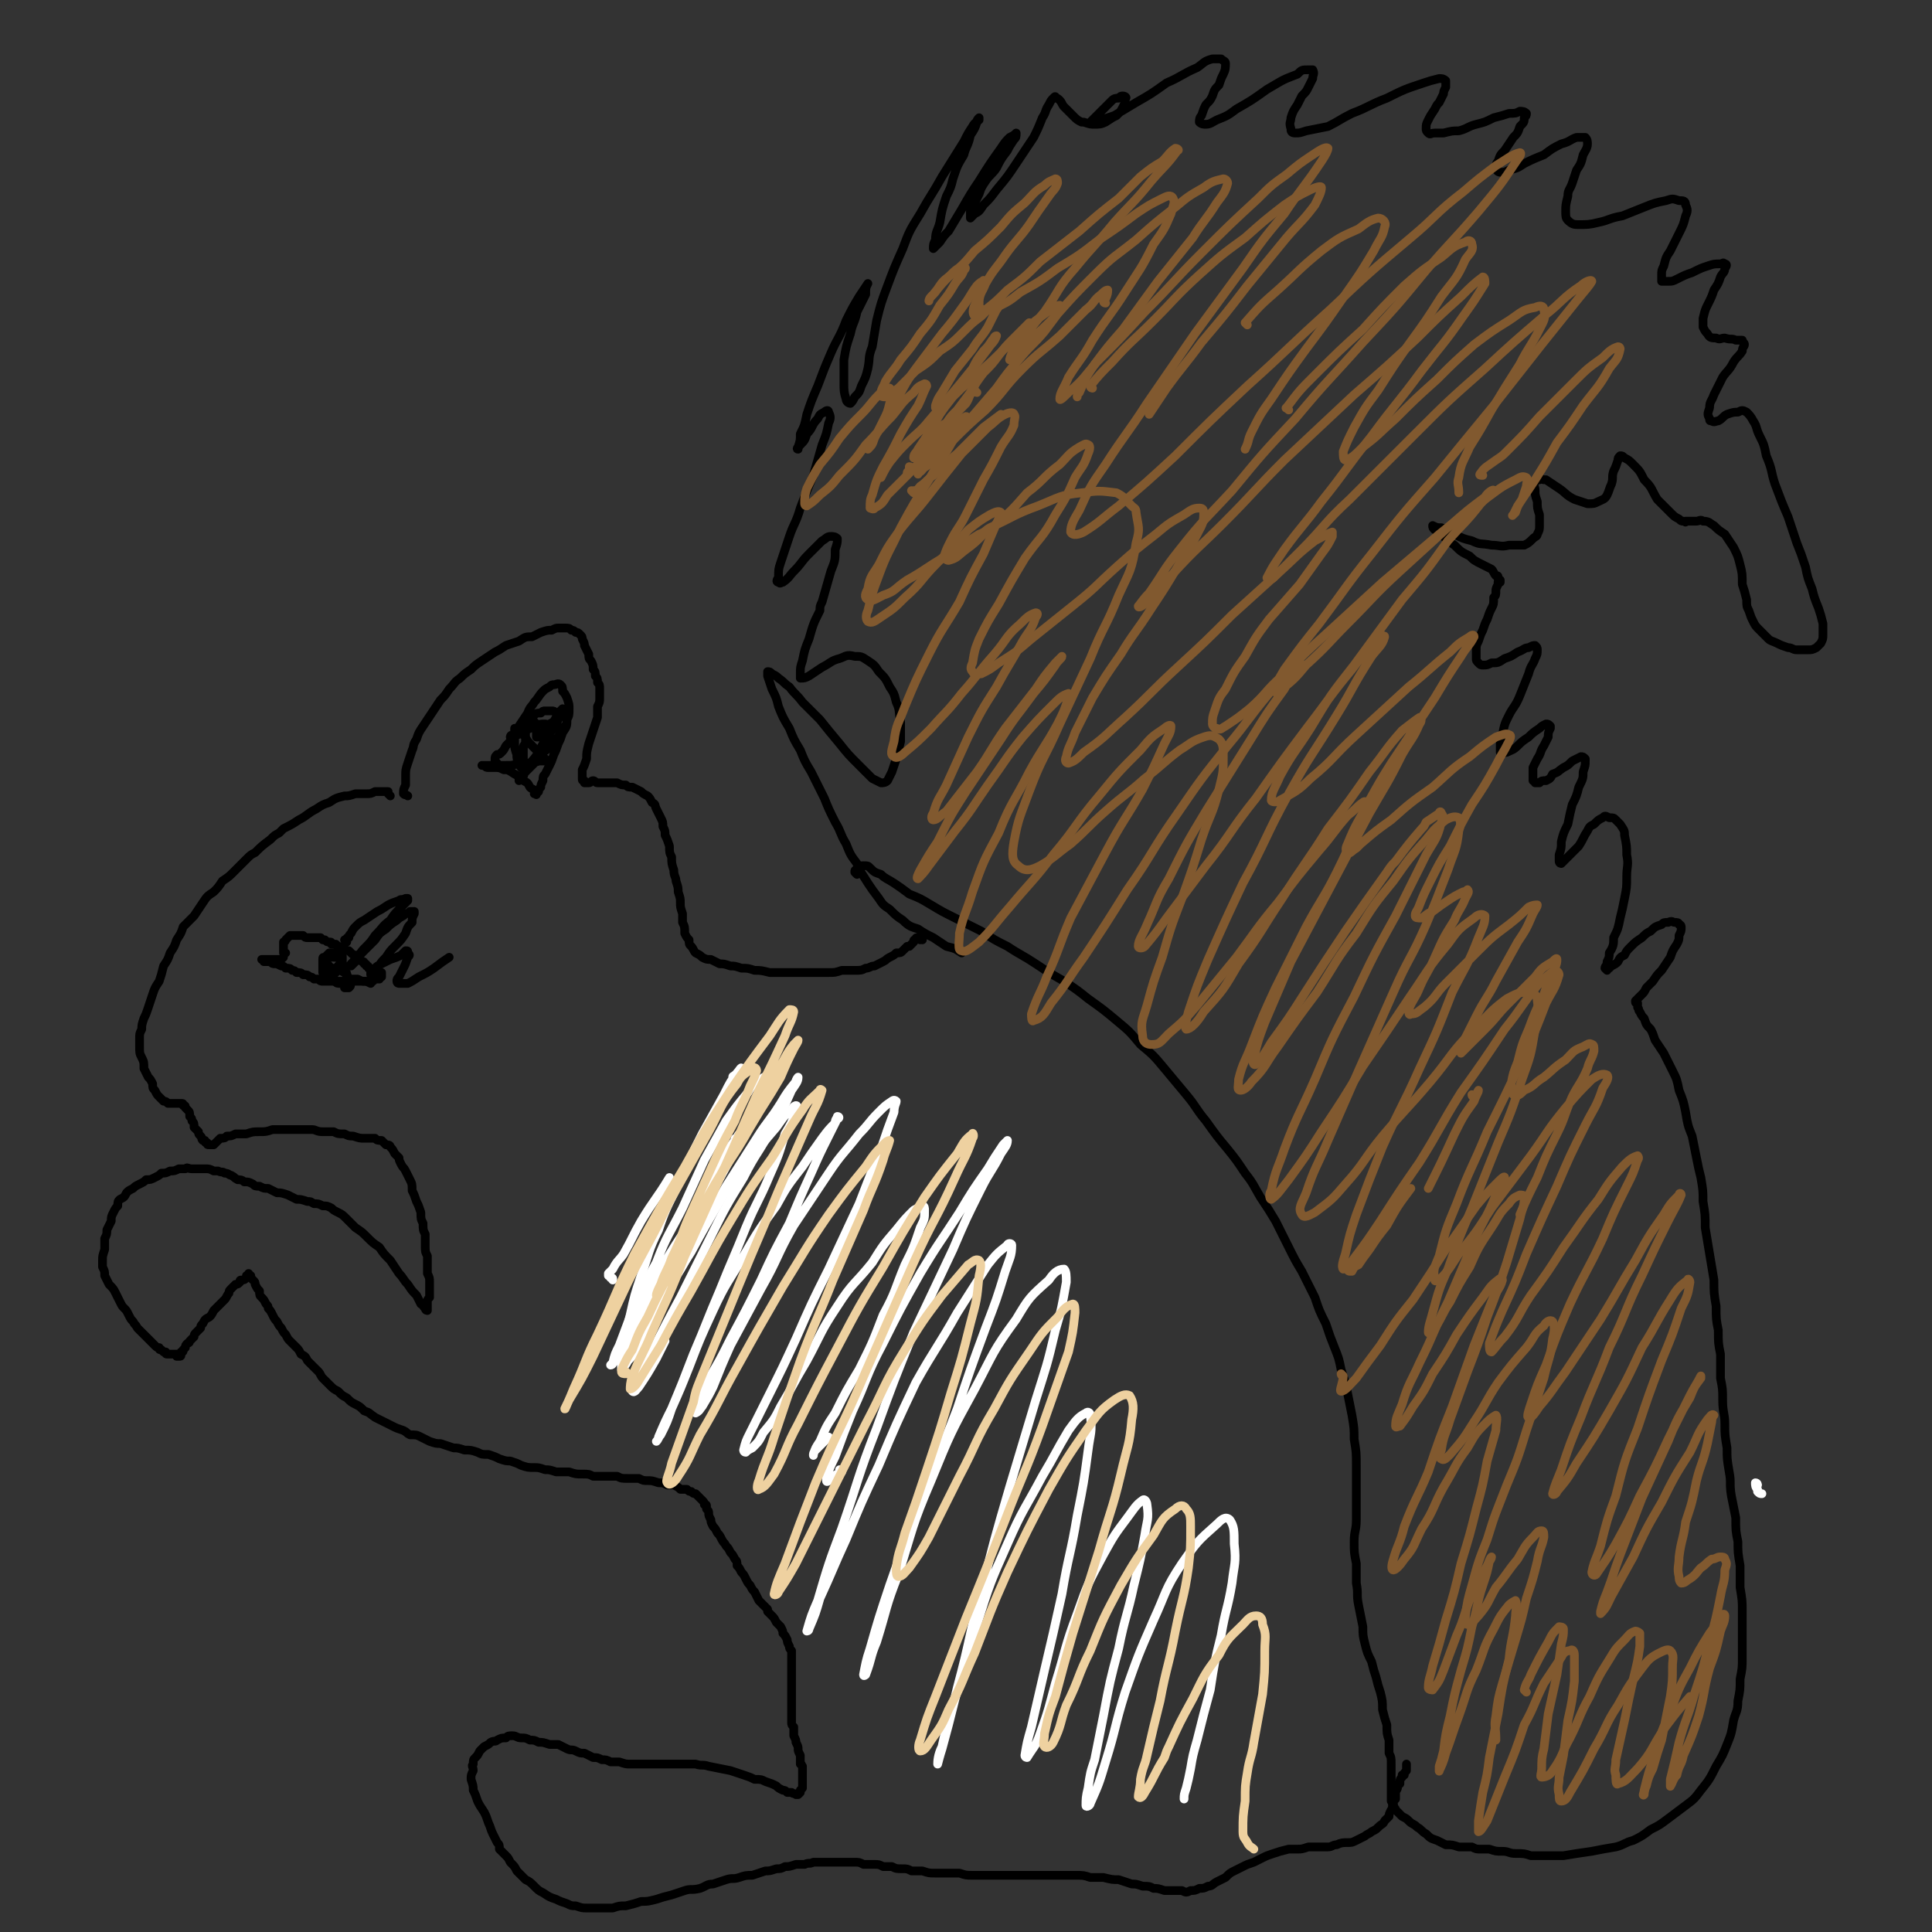 <svg viewBox='0 0 886 886' version='1.1' xmlns='http://www.w3.org/2000/svg' xmlns:xlink='http://www.w3.org/1999/xlink'><rect x="0" y="0" width="886" height="886" fill="#333333" stroke="none"/><g fill='none' stroke='#000000' stroke-width='4' stroke-linecap='round' stroke-linejoin='round'><path d='M393,401c0,0 -1,-1 -1,-1 0,-1 0,-1 1,-1 0,-1 0,-1 0,-1 1,-1 2,-1 3,-1 2,0 2,0 3,1 2,2 2,2 5,3 2,2 3,2 6,4 3,2 3,2 7,5 5,2 5,2 10,5 5,3 5,3 11,6 6,3 6,3 12,6 6,4 6,4 12,7 6,4 7,4 13,8 6,4 6,4 13,8 6,4 6,4 11,8 7,5 7,5 13,10 6,5 6,5 11,11 6,5 6,5 11,11 5,6 5,6 10,12 5,6 4,6 9,12 5,7 5,7 10,13 4,5 4,5 8,11 4,5 4,6 7,11 4,6 4,6 7,11 3,6 3,6 6,12 3,6 3,6 6,11 3,6 3,6 6,12 2,6 2,6 5,12 2,6 2,6 4,11 2,5 2,5 3,10 2,6 2,6 3,11 1,5 1,5 2,10 1,6 1,6 1,11 1,6 1,6 1,12 0,7 0,7 0,13 0,6 0,6 0,12 0,5 -1,5 -1,10 0,5 0,5 1,10 0,5 0,5 0,9 1,5 0,5 1,10 1,5 1,5 2,10 0,4 0,4 1,8 1,4 1,4 3,8 1,4 1,4 2,7 1,4 1,4 2,7 1,4 1,4 1,8 1,4 1,4 2,7 0,4 0,4 1,7 0,3 0,3 0,6 1,2 1,2 1,5 0,1 0,1 0,3 0,1 0,1 0,3 0,2 0,2 0,4 0,2 0,2 0,4 0,1 0,1 0,3 1,1 0,1 1,2 0,1 1,1 1,2 2,2 2,2 3,3 2,1 2,1 3,2 2,2 2,1 4,3 2,1 2,2 4,3 2,2 2,2 5,3 2,1 2,1 4,2 3,0 3,0 6,1 3,0 3,0 6,0 2,1 2,1 4,1 2,0 2,0 4,0 3,1 3,1 6,1 3,0 3,1 6,1 4,0 4,0 7,1 4,0 4,0 8,0 3,0 3,0 7,0 6,-1 6,-1 13,-2 5,-1 5,-1 11,-2 4,-1 4,-2 8,-3 4,-2 4,-2 8,-5 4,-2 4,-2 8,-5 4,-3 4,-3 8,-6 4,-3 4,-3 7,-7 4,-5 4,-5 7,-11 3,-5 3,-5 5,-10 2,-5 2,-5 3,-11 1,-4 2,-4 2,-9 1,-5 1,-5 1,-10 1,-5 1,-5 1,-10 0,-6 0,-6 0,-11 0,-5 0,-5 0,-10 0,-5 0,-5 -1,-11 0,-5 0,-5 0,-10 -1,-6 -1,-6 -1,-11 -1,-5 -1,-5 -1,-11 -1,-5 -1,-5 -2,-10 -1,-6 0,-6 -1,-11 -1,-6 -1,-6 -1,-11 -1,-6 -1,-6 -1,-11 0,-5 -1,-5 -1,-11 0,-5 0,-5 -1,-10 0,-6 0,-6 0,-11 -1,-5 -1,-5 -1,-11 -1,-5 -1,-5 -1,-11 -1,-6 -1,-6 -1,-12 -1,-6 -1,-6 -2,-12 -1,-6 -1,-6 -2,-12 0,-6 0,-6 -1,-12 0,-5 0,-5 -1,-11 -1,-4 -1,-4 -2,-9 -1,-5 -1,-5 -2,-10 -2,-5 -2,-5 -3,-11 -1,-5 -1,-5 -3,-10 -1,-5 -1,-5 -3,-9 -2,-4 -2,-4 -4,-8 -2,-3 -2,-3 -4,-6 -1,-3 -1,-3 -2,-5 -2,-2 -2,-2 -3,-5 -1,-1 -1,-1 -2,-3 -1,-1 0,-1 -1,-2 0,-1 0,-1 0,-2 -1,0 -1,0 -1,-1 1,-1 1,-1 1,-1 1,-1 1,-1 2,-2 1,-1 1,-1 2,-3 2,-2 2,-2 3,-3 2,-3 2,-3 4,-5 2,-3 2,-3 4,-6 1,-3 1,-3 3,-6 1,-2 1,-2 1,-4 1,-2 1,-2 1,-4 0,0 0,-1 -1,-1 0,-1 -1,-1 -2,-1 -1,0 -1,-1 -3,0 -2,0 -2,0 -3,1 -3,1 -3,1 -5,3 -2,1 -2,1 -4,3 -3,2 -3,2 -5,4 -2,2 -2,2 -3,4 -2,1 -2,1 -3,3 -1,1 -1,1 -3,2 0,0 0,0 -1,1 -1,0 -1,1 -1,1 0,0 -1,-1 -1,-1 0,-1 1,-1 1,-3 1,-2 1,-2 1,-4 2,-3 2,-4 2,-7 2,-4 2,-4 3,-9 1,-4 1,-4 2,-9 1,-5 1,-5 1,-10 0,-5 1,-5 0,-10 0,-4 0,-4 -1,-9 0,-2 0,-2 -2,-5 -1,-1 -1,-1 -2,-2 -1,-1 -1,-1 -3,-1 -2,-1 -2,-1 -3,0 -2,1 -2,1 -4,3 -2,1 -2,1 -3,3 -2,3 -2,4 -4,7 -2,2 -2,2 -4,4 -1,1 -1,1 -2,2 -1,1 -1,1 -2,2 0,0 -1,0 -1,-1 0,-1 0,-1 0,-3 1,-3 1,-3 1,-6 1,-4 1,-4 3,-8 1,-5 1,-5 2,-9 2,-4 2,-4 3,-8 2,-4 2,-4 2,-7 1,-3 1,-3 1,-5 0,-1 0,-1 0,-1 -1,-1 -1,-1 -2,-1 -2,1 -2,1 -4,2 -2,2 -2,2 -4,3 -3,2 -2,2 -5,3 -1,2 -1,2 -3,3 -2,0 -2,0 -3,1 -1,0 -1,0 -2,0 0,0 0,-1 -1,-1 0,-1 0,-1 0,-2 0,-2 0,-2 0,-4 1,-2 1,-2 2,-4 2,-3 1,-3 3,-6 1,-2 1,-2 2,-4 0,-2 0,-2 1,-4 0,-1 0,-1 0,-1 -1,-1 -1,-1 -2,-1 -2,1 -2,1 -3,2 -3,2 -3,2 -5,4 -3,2 -3,2 -5,4 -2,2 -3,2 -5,3 -1,0 -2,1 -3,0 0,-1 0,-1 0,-3 0,-2 0,-3 1,-5 1,-5 1,-5 3,-9 2,-4 3,-4 5,-9 2,-5 2,-5 4,-10 1,-4 2,-4 3,-7 1,-2 1,-2 1,-4 0,-1 0,-1 -1,-2 -1,0 -1,0 -3,1 -2,0 -2,1 -5,2 -3,2 -3,2 -6,3 -3,2 -3,2 -6,2 -2,1 -2,1 -4,1 -1,0 -1,0 -2,-1 -1,-1 -1,-1 -1,-2 0,-2 0,-2 0,-4 0,-2 0,-2 1,-4 1,-3 1,-3 2,-5 1,-3 1,-3 2,-5 1,-3 1,-3 2,-5 1,-2 1,-2 1,-5 1,-1 1,-1 1,-3 0,-1 0,-1 1,-3 0,0 0,0 0,-1 0,0 0,0 1,0 0,0 0,0 0,-1 -1,0 -1,0 -1,-1 0,-1 0,-1 -1,-1 -1,-1 -1,-2 -2,-3 -2,-1 -2,-1 -4,-2 -4,-2 -4,-2 -6,-4 -4,-2 -4,-2 -7,-5 -3,-2 -3,-2 -5,-4 -2,-2 -2,-2 -4,-3 -1,-1 -1,-1 -1,-2 0,0 0,0 0,0 2,1 2,1 4,1 3,1 3,1 6,3 4,2 4,2 8,3 4,2 4,1 9,2 4,0 4,1 8,0 4,0 4,0 7,0 2,-1 2,-1 4,-3 1,-1 2,-1 2,-2 1,-2 1,-2 1,-4 0,-2 0,-3 0,-5 -1,-3 -1,-3 -1,-6 -1,-3 -1,-3 -1,-5 0,-2 -1,-2 0,-4 0,-1 1,-1 2,-1 1,-1 1,0 2,0 1,0 1,0 1,0 3,2 3,2 6,4 3,2 3,3 7,5 3,1 3,1 6,2 3,0 3,0 5,-1 2,-1 3,-1 4,-3 1,-2 1,-3 2,-5 1,-3 0,-3 1,-6 1,-2 1,-2 2,-5 0,-1 0,-1 1,-2 1,0 1,0 2,1 2,1 2,1 4,3 3,3 3,3 5,7 4,4 3,4 6,9 3,3 3,3 6,6 2,2 2,2 4,3 1,1 1,1 2,1 0,0 0,0 0,0 1,0 1,1 1,0 1,0 1,0 2,0 1,0 1,0 3,0 1,0 2,-1 3,0 3,0 3,1 5,2 2,2 2,2 5,4 2,3 2,3 4,6 2,4 2,4 3,8 1,4 1,4 1,9 1,3 1,3 2,7 0,3 0,3 1,5 1,3 1,3 2,5 1,2 1,2 3,4 2,2 2,2 4,4 1,1 2,1 4,2 2,1 2,1 5,2 2,0 2,1 4,1 3,0 3,0 5,0 2,0 2,0 4,-1 1,-1 1,-1 2,-2 1,-2 1,-2 1,-4 0,-2 0,-2 0,-5 -1,-4 -1,-4 -2,-7 -2,-5 -2,-5 -3,-9 -2,-5 -2,-5 -3,-10 -2,-6 -2,-6 -4,-11 -2,-6 -2,-6 -4,-12 -3,-7 -3,-7 -6,-15 -2,-6 -1,-6 -4,-13 -1,-5 -1,-5 -3,-9 -2,-4 -1,-4 -3,-7 -1,-2 -2,-3 -3,-4 -2,-1 -2,-1 -4,0 -2,0 -2,0 -5,1 -2,1 -2,2 -4,3 -1,0 -2,1 -3,0 -1,0 -1,0 -1,-1 -1,-2 -1,-2 0,-5 0,-3 1,-3 2,-6 2,-4 2,-4 4,-8 2,-3 3,-3 5,-7 2,-3 2,-2 4,-5 0,-2 1,-2 1,-3 0,-1 -1,-1 -1,-2 -1,0 -2,0 -3,0 -2,-1 -2,0 -5,-1 -2,0 -2,1 -4,0 -2,0 -3,0 -4,-2 -1,-1 -1,-1 -2,-3 0,-2 0,-2 0,-4 1,-4 1,-4 2,-6 2,-4 2,-4 3,-7 2,-3 2,-3 3,-6 1,-2 2,-2 2,-4 1,-1 1,-2 0,-2 -1,-1 -1,0 -2,0 -3,0 -3,0 -6,1 -3,1 -3,1 -7,3 -3,1 -3,1 -7,3 -2,1 -2,1 -4,1 -1,0 -2,0 -3,0 0,-1 0,-1 0,-3 0,-2 0,-2 1,-4 1,-4 1,-4 3,-7 2,-4 2,-4 4,-8 2,-4 2,-4 3,-8 1,-2 1,-3 0,-5 0,-2 -1,-2 -3,-2 -3,-1 -3,-1 -6,0 -5,1 -5,1 -10,3 -5,2 -5,2 -10,4 -6,1 -6,2 -11,3 -4,1 -5,1 -9,1 -2,0 -3,0 -5,-2 -1,-1 -1,-2 -1,-4 0,-3 0,-3 1,-7 0,-3 1,-3 2,-6 1,-3 1,-3 2,-6 2,-3 2,-3 3,-7 1,-2 2,-3 2,-5 0,-1 0,-2 -1,-3 -1,0 -2,0 -4,0 -3,1 -3,2 -7,3 -4,2 -4,2 -8,5 -5,2 -5,2 -9,4 -3,2 -3,2 -7,3 -2,1 -2,1 -4,1 -1,0 -2,-1 -2,-2 0,-1 0,-2 1,-3 1,-3 1,-3 3,-5 2,-3 2,-3 4,-6 2,-2 2,-2 3,-5 2,-2 2,-2 2,-4 1,-1 1,-1 1,-2 -1,-1 -2,-1 -3,-1 -2,1 -2,1 -5,1 -3,1 -3,1 -7,2 -4,2 -4,2 -8,3 -4,1 -4,2 -8,3 -3,0 -3,0 -7,1 -2,0 -2,0 -4,0 -2,0 -2,1 -3,0 -1,-1 -1,-1 -1,-2 0,-2 0,-2 1,-4 1,-2 1,-2 3,-5 1,-2 1,-2 2,-3 1,-2 1,-2 2,-4 0,-1 0,-1 1,-3 0,-1 0,-2 0,-3 -1,-1 -2,-1 -3,-1 -4,1 -4,1 -7,2 -9,3 -9,3 -17,7 -8,3 -8,4 -16,7 -6,3 -5,3 -11,6 -5,1 -5,1 -10,2 -3,1 -3,1 -5,1 -2,0 -2,-1 -2,-2 -1,-3 0,-3 0,-5 1,-3 1,-3 3,-6 1,-2 1,-2 2,-4 2,-2 2,-2 3,-4 1,-2 1,-2 2,-4 0,-2 1,-2 0,-4 0,0 -1,0 -2,0 -3,0 -3,0 -5,2 -8,3 -7,3 -14,7 -7,5 -7,5 -14,9 -4,3 -4,3 -9,5 -2,1 -3,2 -5,2 -1,0 -2,0 -3,-1 0,-1 0,-2 1,-3 1,-3 1,-3 2,-5 2,-2 2,-2 3,-4 1,-3 1,-3 3,-5 1,-3 1,-3 2,-5 1,-2 1,-3 1,-5 0,-1 -1,-1 -2,-2 -2,0 -2,0 -4,0 -4,1 -4,2 -7,4 -7,3 -7,4 -14,7 -7,5 -7,5 -14,9 -5,3 -5,3 -10,6 -3,1 -3,1 -6,2 -2,1 -2,1 -4,1 0,0 -1,0 -1,0 1,-1 1,-1 2,-2 2,-2 2,-2 4,-4 2,-2 2,-2 4,-4 1,-1 2,-1 3,-1 1,-1 1,-1 2,-1 1,0 2,1 1,1 0,2 0,2 -1,4 -1,2 -1,2 -3,4 -2,1 -2,1 -5,3 -2,1 -3,1 -5,1 -2,0 -2,0 -5,-1 0,0 0,0 -1,0 -2,-1 -2,-1 -4,-3 -2,-2 -2,-2 -4,-4 -1,-1 -1,-2 -2,-3 -1,-1 -1,-1 -2,-1 0,-1 0,-1 -1,0 -1,1 -1,1 -2,3 -2,3 -1,3 -3,6 -2,5 -2,5 -4,9 -4,6 -4,6 -8,12 -4,6 -4,6 -9,12 -3,4 -3,4 -6,7 -2,3 -2,3 -4,4 -1,1 -1,1 -2,2 0,0 0,0 0,0 0,-2 0,-2 0,-3 2,-4 2,-4 4,-8 1,-3 1,-3 3,-6 2,-3 3,-3 5,-6 2,-4 2,-4 5,-8 1,-2 1,-2 3,-5 1,-1 1,-1 1,-3 0,0 0,0 0,0 -1,1 -1,1 -3,2 -2,2 -2,2 -4,5 -5,7 -5,7 -10,15 -4,6 -4,6 -8,13 -3,5 -3,5 -6,10 -2,2 -2,2 -4,5 -1,1 -1,1 -2,2 0,0 -1,1 -1,1 0,-2 0,-2 1,-4 0,-4 1,-4 2,-8 1,-6 1,-6 3,-12 2,-4 2,-4 3,-8 2,-6 2,-6 5,-11 1,-4 2,-4 3,-9 2,-3 2,-3 3,-6 0,-1 0,-1 1,-2 0,0 0,1 0,1 -1,1 -2,1 -3,3 -2,3 -2,3 -4,7 -5,8 -5,8 -10,16 -5,9 -5,8 -10,17 -5,8 -5,8 -8,16 -4,9 -4,9 -7,17 -3,8 -3,8 -5,16 -1,6 -1,6 -2,12 -2,5 -1,5 -2,10 -1,4 -1,4 -3,8 -1,3 -1,3 -3,5 -1,2 -1,2 -2,3 -1,0 -2,-1 -2,-2 -1,-3 -1,-4 -1,-7 0,-6 0,-6 0,-11 1,-6 1,-6 3,-12 1,-5 2,-5 3,-10 2,-4 2,-4 4,-8 0,-3 0,-3 1,-5 0,0 0,0 0,0 -2,3 -2,3 -4,6 -3,5 -3,5 -6,11 -3,8 -4,8 -7,15 -3,7 -3,7 -6,15 -3,7 -3,7 -5,13 -1,5 -1,5 -3,9 0,3 0,3 -1,6 0,0 -1,1 0,1 0,0 0,-1 1,-2 2,-2 2,-2 3,-5 3,-3 2,-4 5,-7 1,-2 1,-2 3,-3 1,-1 2,-1 2,0 1,2 1,3 0,5 -1,5 -1,5 -3,10 -2,7 -2,7 -4,14 -3,7 -3,7 -6,15 -2,7 -3,7 -5,13 -2,6 -2,6 -4,12 -1,3 -1,3 -1,7 -1,1 -1,2 0,2 1,1 1,0 2,0 3,-2 3,-3 5,-5 4,-4 3,-4 7,-8 3,-3 3,-3 6,-6 2,-1 2,-2 4,-2 1,0 2,0 3,1 0,2 0,2 -1,5 0,5 0,5 -2,10 -2,7 -2,7 -4,14 -1,2 -1,2 -1,4 -3,6 -3,6 -5,13 -2,5 -2,5 -3,10 -1,3 -1,3 -1,6 0,1 0,2 0,2 2,0 2,0 4,-1 3,-2 3,-2 6,-4 4,-2 4,-3 8,-4 3,-1 3,-2 7,-1 3,0 3,0 6,2 3,2 3,2 5,5 3,3 3,3 5,7 2,3 2,3 3,7 2,4 1,5 2,9 0,4 0,4 0,9 -1,4 -1,4 -2,8 -1,3 -1,3 -2,6 -1,2 -1,2 -2,4 -1,1 -2,1 -3,1 -2,-1 -2,-1 -4,-2 -3,-3 -3,-3 -6,-6 -5,-5 -5,-5 -9,-10 -5,-6 -5,-6 -9,-11 -4,-4 -4,-4 -8,-8 -3,-4 -3,-3 -6,-7 -3,-2 -2,-2 -5,-4 -1,-1 -1,-1 -3,-2 -1,-1 -1,-1 -2,-1 0,0 0,0 0,0 0,1 0,1 0,2 1,3 1,3 2,6 2,4 2,4 3,8 2,5 2,5 5,10 2,5 2,5 5,10 2,5 2,5 5,10 3,6 3,6 6,12 2,5 2,5 5,11 3,5 2,5 5,10 2,5 2,5 5,9 2,5 2,4 5,9 2,3 2,3 5,7 2,3 2,3 5,5 3,3 3,3 6,5 3,3 4,3 7,4 3,2 3,2 7,4 3,2 3,2 6,4 4,1 4,1 7,3 '/><path d='M423,431c0,0 -1,0 -1,-1 0,0 0,1 0,1 0,-1 0,-1 -1,-1 0,0 0,0 0,0 0,-1 0,-1 0,0 -1,0 -1,0 -1,1 -1,0 -1,0 -1,1 -1,1 -1,1 -2,2 0,0 0,0 -1,0 -1,1 -1,1 -2,2 -1,1 -1,1 -3,1 -1,1 -1,1 -3,2 -2,1 -1,1 -3,2 -2,1 -2,1 -4,2 -2,0 -2,1 -4,1 -2,1 -2,1 -5,1 -3,0 -3,0 -6,0 -3,1 -3,1 -6,1 -3,0 -3,0 -7,0 -3,0 -3,0 -7,0 -3,0 -3,0 -7,0 -3,0 -3,0 -6,0 -4,-1 -4,-1 -7,-1 -3,-1 -3,-1 -6,-1 -3,-1 -3,-1 -5,-1 -3,-1 -3,-1 -5,-1 -2,-1 -2,-1 -4,-2 -2,0 -2,0 -4,-1 -1,-1 -1,-1 -3,-2 -1,-1 -1,-2 -2,-3 -1,-1 -1,-1 -1,-3 -1,-1 -1,-1 -2,-3 0,-3 0,-3 -1,-5 0,-2 0,-2 0,-4 -1,-3 -1,-3 -1,-5 0,-2 0,-2 -1,-5 0,-2 0,-2 -1,-5 0,-2 -1,-2 -1,-5 -1,-3 -1,-3 -1,-6 -1,-2 -1,-2 -1,-5 -1,-3 -1,-3 -2,-5 0,-2 0,-2 -1,-4 0,-2 0,-2 -1,-4 -1,-2 -1,-2 -2,-4 -1,-2 0,-2 -2,-3 -1,-2 -1,-2 -2,-3 -2,-1 -2,-1 -3,-2 -2,-1 -2,-1 -4,-2 -2,0 -2,0 -3,-1 -2,0 -2,0 -4,-1 -2,0 -2,0 -3,0 -2,0 -2,0 -3,0 -2,0 -2,0 -3,0 -1,0 -1,-1 -2,-1 -1,0 -1,1 -2,1 -1,0 -1,0 -2,0 0,0 0,0 0,-1 -1,0 -1,0 -1,-1 0,-2 0,-2 0,-4 1,-2 1,-2 2,-5 0,-3 0,-3 1,-7 1,-3 1,-3 2,-6 1,-3 1,-3 2,-6 0,-2 0,-2 0,-5 1,-2 1,-2 1,-4 0,-2 0,-2 0,-4 0,-2 0,-2 -1,-3 0,-2 0,-2 -1,-3 0,-2 0,-2 -1,-3 0,-2 0,-2 -1,-4 -1,-1 -1,-1 -1,-3 -1,-2 -1,-2 -2,-4 0,-1 0,-1 -1,-3 0,-1 0,-1 -1,-2 -1,-1 -1,-1 -2,-1 -1,-1 -1,-1 -2,-1 -1,-1 -1,-1 -3,-1 -1,0 -1,0 -3,0 -1,0 -1,0 -3,1 -2,0 -2,0 -5,1 -2,1 -2,1 -4,2 -3,0 -3,0 -6,2 -3,1 -3,1 -6,2 -3,2 -3,2 -5,3 -3,2 -3,2 -6,4 -3,2 -3,2 -5,4 -3,2 -3,2 -5,4 -3,2 -2,2 -5,5 -2,3 -2,3 -4,5 -2,3 -2,3 -4,6 -2,3 -2,3 -4,6 -2,3 -2,3 -3,6 -2,3 -1,3 -2,5 -1,3 -1,3 -2,6 -1,3 -1,3 -1,6 0,2 0,2 0,4 -1,2 -1,2 -1,4 1,1 1,0 2,1 '/><path d='M228,350c0,0 0,0 -1,-1 0,0 0,0 0,0 0,-1 0,-1 0,-1 0,-1 0,-1 1,-2 1,0 1,0 2,-1 1,-1 1,-1 2,-3 2,-2 2,-2 3,-4 2,-3 2,-3 3,-5 2,-3 2,-3 4,-6 1,-3 2,-3 3,-5 2,-2 2,-3 4,-5 1,-1 1,-1 3,-2 1,-1 1,-1 2,-1 1,0 2,-1 3,0 1,1 1,1 1,3 1,1 1,1 2,3 1,3 1,3 1,5 0,3 0,3 -1,5 0,3 0,3 -2,6 -1,3 -1,3 -2,5 -1,3 -1,3 -2,5 -1,3 -1,3 -2,5 -1,2 -1,2 -2,4 -1,1 -1,1 -1,3 -1,2 -1,2 -1,3 -1,1 -1,1 -1,2 0,0 0,0 -1,1 0,0 0,0 0,0 0,0 0,0 0,0 0,0 0,0 0,0 0,0 0,0 0,0 0,1 0,0 -1,0 0,0 1,-1 1,-1 -1,-1 -2,-1 -3,-2 -1,-2 -1,-2 -3,-3 -2,-2 -2,-2 -4,-3 -3,-2 -3,-2 -5,-2 -2,-1 -2,-1 -4,-1 -2,0 -2,0 -3,0 -1,0 -1,0 -2,-1 -1,0 -1,0 -1,0 0,0 0,0 0,0 0,0 0,0 0,0 1,0 1,0 2,0 2,0 2,0 4,0 3,0 3,0 5,0 3,0 3,0 6,-1 2,0 2,0 5,0 2,-1 2,0 4,-1 2,0 2,0 3,0 1,0 1,1 2,1 0,0 0,0 0,0 -1,-1 -1,-1 -1,-1 -2,-2 -2,-2 -3,-3 -2,-2 -2,-2 -4,-4 -2,-2 -2,-2 -3,-4 -2,-2 -2,-2 -3,-3 0,-1 0,-1 -1,-1 0,0 -1,0 -1,0 0,1 0,1 0,2 0,3 0,3 0,5 0,2 0,2 1,5 0,2 0,2 1,4 1,1 0,1 1,2 0,0 0,0 0,0 1,0 1,0 1,0 0,-2 0,-2 0,-4 0,-2 0,-2 0,-5 0,-1 0,-1 1,-2 0,-3 0,-3 0,-6 0,-1 0,-1 0,-3 0,-1 0,-1 0,-1 0,-1 0,-1 1,-1 1,0 1,0 1,0 1,1 1,1 2,1 1,1 1,1 1,2 0,1 0,1 0,3 0,0 0,0 0,1 0,0 0,1 0,1 1,0 1,0 1,0 1,-1 1,-1 2,-2 2,-2 2,-2 3,-4 2,-1 2,-1 3,-3 1,-2 1,-2 2,-3 1,-1 1,-1 1,-1 0,0 0,0 0,0 0,0 0,0 0,0 0,1 -1,1 -1,3 -1,2 -1,2 -2,4 -2,3 -2,3 -4,6 -2,3 -2,3 -4,7 -2,3 -2,3 -5,6 -1,2 -1,2 -2,5 -1,0 -1,0 -2,1 0,1 0,1 0,1 0,0 0,-1 0,-1 1,-1 1,-1 2,-2 2,-2 2,-2 4,-4 3,-3 3,-3 5,-6 3,-2 3,-2 5,-5 2,-2 2,-2 3,-4 1,-2 1,-2 2,-3 1,-1 1,-1 1,-2 0,-1 0,-1 0,-2 0,0 0,0 -1,-1 0,0 0,0 -1,-1 -1,0 -1,0 -3,0 -1,-1 -1,-1 -2,-1 -2,0 -2,0 -3,0 -1,0 -1,0 -2,1 -2,0 -2,0 -3,1 -1,1 -1,1 -3,2 -2,1 -1,1 -3,3 -2,2 -2,2 -3,3 -1,1 -1,1 -1,1 -1,0 -1,1 -1,1 1,0 1,0 2,-1 3,0 3,-1 5,-2 2,-1 2,-1 5,-2 1,-1 2,-1 4,-1 1,0 1,1 3,2 '/><path d='M179,365c0,0 0,0 -1,-1 0,0 1,1 1,1 0,0 -1,-1 -1,-1 0,0 0,-1 0,-1 0,0 -1,0 -1,0 -1,0 -1,0 -2,0 -1,0 -1,0 -3,0 -2,1 -2,1 -4,1 -2,0 -2,0 -5,0 -3,1 -3,1 -5,1 -4,1 -4,1 -7,3 -3,1 -3,1 -6,3 -4,2 -4,3 -8,5 -3,2 -3,2 -7,4 -1,1 -1,1 -2,2 -2,1 -2,1 -4,3 -4,3 -4,3 -7,6 -2,1 -2,1 -4,3 -1,1 -1,1 -1,1 -3,3 -3,3 -5,5 -2,2 -2,2 -5,4 -2,3 -2,3 -4,5 -3,2 -3,2 -5,5 -2,3 -2,3 -4,6 -3,3 -3,3 -5,5 -1,3 -1,3 -3,6 -1,3 -1,3 -3,6 -1,3 -1,3 -3,6 -1,4 -1,4 -2,7 -2,3 -2,3 -3,6 -1,3 -1,3 -2,6 -1,3 -1,3 -2,5 -1,3 -1,3 -1,5 -1,2 -1,2 -1,4 0,2 0,2 0,4 0,3 0,3 1,5 1,2 1,2 1,5 1,2 1,2 2,4 1,1 1,1 2,3 0,2 0,2 1,3 1,2 1,2 2,3 1,1 1,1 2,2 1,0 1,0 2,1 1,0 1,0 2,0 1,0 1,0 2,0 1,0 1,0 2,0 1,0 1,0 1,1 1,0 1,0 1,1 1,1 1,1 1,1 1,1 1,1 1,3 1,1 1,1 1,2 1,1 1,1 1,3 1,1 1,1 2,2 0,1 0,1 1,2 1,1 0,1 1,2 0,0 1,0 1,0 0,1 0,1 1,1 0,1 0,1 1,1 0,0 0,0 0,0 1,0 1,0 1,0 0,0 0,0 1,0 0,0 0,0 0,0 1,-1 1,-1 1,-1 1,-1 1,-1 2,-2 2,0 2,0 3,-1 2,0 2,0 4,-1 3,0 3,0 5,0 3,-1 3,-1 6,-1 3,0 3,0 6,-1 3,0 3,0 6,0 3,0 3,0 6,0 3,0 3,0 6,0 2,0 2,1 5,1 2,0 2,0 5,0 2,1 2,1 5,1 2,1 2,1 4,1 3,1 3,1 5,1 2,0 2,0 5,0 1,1 1,1 3,1 1,1 1,1 2,2 1,0 2,0 2,1 1,1 1,1 2,3 1,1 1,1 2,2 0,1 0,1 1,3 1,2 1,1 2,3 1,2 1,2 2,4 1,2 1,2 1,5 1,2 1,2 2,5 1,2 1,2 2,5 0,3 0,3 1,5 0,3 0,3 1,5 0,3 0,3 0,5 0,3 0,3 1,5 0,2 0,2 0,4 0,2 0,2 0,4 1,2 1,2 1,4 0,1 0,1 0,3 0,1 0,1 0,2 0,0 0,0 0,1 0,1 0,1 0,1 -1,1 -1,1 -1,2 0,1 0,1 0,2 0,1 0,1 0,1 0,1 0,1 0,1 0,0 -1,0 -1,-1 -1,-1 -1,-1 -1,-2 -1,0 -1,0 -1,0 -1,-2 -1,-2 -2,-4 -2,-2 -2,-2 -4,-5 -2,-2 -2,-3 -4,-5 -2,-3 -2,-3 -4,-6 -3,-3 -3,-3 -5,-6 -3,-2 -3,-2 -6,-5 -2,-2 -2,-2 -5,-4 -2,-2 -2,-2 -4,-4 -2,-2 -2,-2 -4,-3 -2,-1 -2,-1 -3,-2 -2,-1 -2,-1 -4,-1 -2,-1 -2,-1 -4,-1 -2,-1 -1,-1 -3,-1 -3,-1 -3,-1 -5,-1 -2,-1 -2,-1 -4,-2 -3,-1 -3,-1 -5,-1 -2,-1 -2,-1 -4,-2 -2,0 -2,0 -4,-1 -2,0 -2,0 -3,-1 -2,-1 -2,-1 -4,-1 -1,-1 -2,-1 -3,-1 -2,-1 -1,-1 -3,-2 -1,0 -1,-1 -3,-1 -1,-1 -1,0 -3,-1 -1,0 -1,0 -2,0 -2,-1 -2,-1 -4,-1 -1,0 -1,0 -3,0 -1,0 -1,0 -3,0 -2,0 -2,-1 -3,0 -2,0 -2,0 -3,0 -2,1 -2,1 -4,1 -2,1 -2,1 -4,1 -1,1 -1,1 -3,2 -2,1 -2,1 -4,1 -1,1 -1,1 -3,2 -2,1 -2,1 -3,2 -2,1 -2,1 -3,2 -1,2 -1,2 -3,3 -1,1 -1,1 -1,3 -1,1 -1,1 -2,3 -1,2 -1,2 -1,4 -1,2 -1,2 -2,4 0,2 0,2 -1,4 0,3 0,3 0,5 -1,3 -1,3 -1,5 0,1 0,2 0,3 1,2 1,2 1,4 1,2 1,2 2,4 2,2 2,2 3,4 1,2 1,2 2,4 1,2 1,2 2,3 1,1 1,1 2,3 1,2 1,2 2,3 1,2 1,1 2,3 1,1 1,1 2,2 1,1 1,1 2,2 1,1 1,1 2,2 1,1 1,1 2,2 1,1 1,1 2,1 0,1 0,1 1,1 1,1 1,1 1,1 1,0 1,0 1,0 0,1 0,1 1,1 0,0 0,0 0,0 1,0 1,0 1,0 0,0 0,0 0,0 0,0 0,0 1,0 0,0 0,0 0,0 0,0 0,0 0,0 1,0 1,0 1,0 0,0 0,0 0,0 0,0 0,0 1,0 0,0 0,0 0,1 0,0 0,0 0,0 1,0 1,0 1,0 0,0 0,0 0,0 1,0 1,0 1,-1 0,0 0,0 0,0 0,0 0,0 0,-1 1,0 1,0 1,-1 0,0 0,0 1,-1 0,-1 0,-1 1,-2 0,0 1,0 1,-1 1,-1 1,-1 2,-2 0,-1 0,-1 1,-2 1,-1 1,-1 2,-2 0,-1 0,-1 1,-2 1,-2 1,-2 3,-3 1,-1 1,-1 2,-3 1,-1 1,-1 3,-3 1,-1 1,-1 2,-2 1,-1 1,-2 2,-3 0,-1 0,-1 1,-2 1,-1 1,-1 2,-2 1,0 1,0 2,-1 0,-1 0,-1 1,-1 1,0 1,0 2,-1 0,0 0,0 0,-1 1,0 1,0 1,0 0,0 0,0 0,0 0,0 0,0 0,0 0,0 0,0 0,0 0,0 0,0 0,0 1,0 0,-1 0,-1 0,0 0,1 0,1 1,0 1,0 1,0 0,1 0,1 1,2 1,1 1,1 1,2 1,2 1,2 2,3 0,2 0,2 1,3 1,1 1,1 2,3 1,1 1,1 1,2 1,1 1,1 2,3 1,2 1,2 2,3 1,2 1,2 2,3 1,2 1,2 2,3 1,2 1,2 2,3 2,2 2,2 3,3 1,1 1,1 2,3 2,1 2,1 3,3 1,1 1,1 2,2 2,2 2,2 3,3 1,1 1,2 2,3 2,2 2,2 3,3 2,2 2,2 4,3 2,2 2,2 4,3 2,2 2,2 4,3 2,1 2,1 4,3 3,1 2,1 5,3 2,1 2,1 4,2 2,1 2,1 4,2 2,1 2,1 5,2 2,1 1,1 3,2 3,0 3,0 5,1 2,1 2,1 4,2 3,1 3,1 5,1 3,1 3,1 6,2 2,0 2,0 5,1 3,0 3,0 6,1 2,1 2,1 5,1 3,1 3,1 5,2 3,1 3,1 5,1 3,1 3,1 5,2 3,1 3,1 6,1 2,0 2,0 5,1 2,0 2,0 5,1 3,0 3,0 6,0 3,1 3,1 6,1 3,0 3,0 5,1 3,0 3,0 5,0 3,0 3,0 6,0 2,1 2,1 5,1 2,0 2,0 5,0 2,1 2,1 4,1 2,0 2,0 5,1 2,0 2,0 4,1 1,0 2,0 3,0 2,1 2,1 3,2 2,0 2,0 3,0 1,1 1,1 2,1 1,1 1,1 2,1 1,1 1,1 2,2 1,1 1,1 1,1 1,1 1,1 1,2 1,0 1,0 1,1 0,1 0,1 0,1 1,1 1,1 1,2 0,1 0,1 1,3 0,1 0,1 1,3 1,1 1,1 2,3 1,1 1,1 2,3 1,2 1,1 2,3 1,1 1,1 2,3 1,1 1,1 2,3 1,1 1,1 1,3 1,1 1,1 2,3 1,1 1,1 2,3 1,2 1,2 2,3 1,2 1,2 2,3 1,2 1,2 2,4 1,1 1,1 2,2 0,0 0,0 0,0 1,1 1,1 2,2 0,1 0,1 0,1 1,1 1,1 2,2 1,1 1,1 2,3 1,1 1,1 2,2 1,2 1,2 1,3 1,1 1,1 2,3 0,1 0,1 1,3 0,1 0,1 1,2 0,1 0,1 0,3 0,1 0,1 0,2 0,1 0,1 0,3 0,1 0,1 0,3 0,1 0,1 0,3 0,1 0,1 0,3 0,2 0,2 0,4 0,1 0,1 0,3 0,1 0,1 0,3 0,1 0,1 0,3 0,1 0,1 0,3 0,1 0,1 1,2 0,2 0,2 0,4 1,2 1,2 1,3 1,2 1,2 1,3 0,1 0,1 1,3 0,1 0,1 0,2 0,1 0,1 0,2 1,0 0,0 1,1 0,1 0,1 0,2 0,1 0,1 0,2 0,1 0,1 0,2 0,1 0,1 0,2 0,0 0,0 0,1 0,1 0,1 0,1 -1,1 -1,1 -1,1 0,1 0,1 0,1 0,0 0,0 0,0 -1,1 -1,1 -1,1 -1,0 -1,0 -1,0 -1,-1 -1,0 -2,-1 -1,0 -1,0 -2,0 -1,-1 -1,-1 -2,-1 -2,-1 -2,-1 -3,-2 -2,-1 -2,-1 -5,-2 -2,-1 -2,-1 -5,-1 -2,-1 -2,-1 -5,-2 -3,-1 -3,-1 -6,-2 -5,-1 -5,-1 -10,-2 -3,-1 -3,0 -6,-1 -3,0 -3,0 -6,0 -3,0 -3,0 -7,0 -3,0 -3,0 -6,0 -3,0 -3,0 -6,0 -2,0 -2,0 -5,0 -2,0 -2,0 -5,-1 -2,0 -2,0 -4,0 -2,-1 -2,-1 -4,-1 -2,-1 -2,-1 -4,-1 -2,-1 -2,-1 -4,-2 -2,0 -2,0 -4,-1 -2,-1 -2,0 -4,-1 -2,-1 -2,-1 -4,-2 -2,0 -2,0 -4,0 -3,-1 -3,-1 -5,-1 -2,-1 -2,-1 -4,-1 -2,-1 -2,-1 -4,-1 -2,0 -2,-1 -4,-1 -2,0 -2,0 -3,1 -2,0 -2,0 -4,1 -1,1 -1,0 -3,1 -1,1 -1,1 -3,2 -1,1 -1,1 -2,2 -1,2 -1,2 -2,3 -1,1 -1,1 -1,3 -1,1 0,1 0,3 -1,2 -1,2 -1,4 1,3 1,3 1,5 1,2 1,2 2,5 1,2 1,2 3,5 1,2 1,2 2,5 1,2 1,3 2,5 1,2 1,2 2,4 1,1 1,1 1,3 1,1 1,1 3,3 1,1 1,1 2,3 2,2 2,2 3,4 2,2 2,2 4,4 2,1 2,1 4,3 2,2 2,2 4,3 3,2 3,2 6,3 2,1 2,1 5,2 2,1 2,1 4,1 3,1 3,1 5,1 3,0 3,0 6,0 3,0 3,0 6,0 3,-1 3,-1 6,-1 4,-1 4,-1 7,-2 3,0 3,0 7,-1 3,-1 3,-1 7,-2 3,-1 3,-1 6,-2 3,-1 3,0 7,-1 3,-1 3,-2 6,-2 3,-1 3,-1 6,-2 3,-1 3,0 6,-1 3,-1 3,-1 6,-1 3,-1 3,-1 6,-2 2,0 2,0 5,-1 2,0 2,0 4,-1 2,0 2,0 5,-1 2,0 2,0 4,0 2,-1 2,0 4,-1 2,0 2,0 4,0 3,0 3,0 5,0 3,0 3,0 5,0 2,0 2,0 5,0 2,0 2,0 4,1 2,0 2,0 5,0 2,0 2,0 4,1 2,0 2,0 4,0 2,1 2,1 5,1 2,0 2,0 4,1 3,0 3,0 5,0 3,1 3,1 6,1 2,0 2,0 5,0 3,0 3,0 6,0 3,1 3,1 6,1 3,0 3,0 6,0 3,0 3,0 7,0 3,0 3,0 7,0 3,0 3,0 7,0 3,0 3,0 7,0 3,0 3,0 7,0 3,0 3,0 6,0 4,0 4,0 7,1 3,0 3,0 6,0 4,1 4,1 7,1 3,1 3,1 6,2 2,0 2,0 5,1 3,0 3,0 5,1 2,0 2,0 5,1 2,0 2,0 4,0 2,0 2,0 4,0 2,1 2,1 4,0 2,0 2,0 4,-1 2,0 2,0 4,-1 2,0 2,-1 4,-2 2,-1 2,-1 4,-2 2,-2 2,-2 4,-3 2,-1 2,-1 4,-2 2,-1 2,-1 5,-2 2,-1 2,-1 4,-2 2,-1 2,-1 5,-2 3,-1 3,-1 7,-2 2,0 2,0 4,0 2,0 2,0 5,-1 2,0 2,0 4,0 3,0 3,0 5,0 2,0 2,-1 4,-1 2,-1 3,-1 5,-1 2,0 2,0 4,-1 2,-1 2,-1 4,-2 1,-1 2,-1 3,-2 2,-1 2,-1 3,-2 2,-2 2,-1 3,-3 1,-1 1,-1 2,-2 0,-1 0,-1 1,-3 1,-1 0,-1 1,-2 0,-2 0,-2 1,-3 0,-2 0,-2 0,-3 0,-1 1,-1 1,-3 0,0 0,0 0,0 0,-1 0,-1 1,-1 0,-1 0,-1 0,-1 0,-1 0,-1 1,-2 0,0 0,0 0,-1 1,0 1,0 1,0 0,-1 0,-1 1,-2 0,0 0,0 0,0 0,-1 0,-1 0,-2 0,0 0,0 0,-1 '/><path d='M131,437c-1,0 -1,0 -1,-1 0,0 0,1 0,1 0,0 0,0 0,0 0,-1 0,-1 0,-1 0,-1 0,-1 0,-1 0,0 0,0 0,-1 0,0 0,0 0,-1 0,0 0,0 0,-1 0,0 1,0 1,-1 0,0 0,0 1,-1 0,0 0,0 1,-1 1,0 1,0 1,0 1,0 2,0 3,0 1,0 1,0 2,0 1,1 1,1 2,1 1,0 1,0 2,0 1,0 1,0 2,0 1,0 1,0 2,0 0,0 0,0 1,1 1,0 1,0 1,0 1,1 1,1 2,1 1,0 1,0 1,1 1,0 1,0 2,0 1,1 1,1 1,1 1,0 1,0 2,1 1,0 1,0 1,0 1,1 1,1 2,1 1,1 1,1 1,1 1,1 1,1 2,1 1,1 1,1 2,1 0,1 0,1 1,2 1,0 1,0 1,1 1,0 1,0 1,1 1,0 1,0 1,1 1,0 1,0 1,1 0,0 0,0 1,0 0,1 0,1 0,1 1,0 1,0 1,0 0,0 0,0 0,0 1,0 1,0 1,0 0,0 0,0 0,0 0,0 0,0 1,0 0,0 0,0 0,0 0,0 0,0 0,0 0,0 0,0 0,0 1,0 1,0 1,0 0,0 0,0 0,0 0,1 0,1 0,1 0,0 0,0 0,0 0,0 0,0 0,0 0,1 0,1 0,1 0,0 0,0 -1,0 0,0 0,0 0,1 -1,0 -1,0 -1,0 -1,0 -1,0 -2,1 0,0 0,0 -1,0 -1,0 -1,0 -2,0 -1,0 -1,0 -2,0 -1,0 -1,0 -2,0 -1,0 -1,0 -2,0 -2,0 -1,0 -3,0 -1,0 -1,0 -2,0 -1,0 -1,0 -2,0 -1,0 -1,0 -2,0 -1,0 -1,0 -2,0 -1,0 -1,0 -3,0 -1,0 -1,0 -2,-1 -1,0 -1,0 -2,0 -1,-1 -1,-1 -2,-1 -1,-1 -1,-1 -3,-1 -1,-1 -1,-1 -3,-1 -1,-1 -1,-1 -2,-1 -1,-1 -1,-1 -3,-1 -1,-1 -1,-1 -2,-1 -2,-1 -2,-1 -3,-1 -1,0 -1,0 -2,-1 -1,0 -1,0 -2,0 0,0 0,0 -1,0 0,-1 0,-1 0,-1 -1,0 -1,0 -1,0 0,0 0,0 1,0 0,0 0,0 1,0 0,0 0,0 1,0 2,0 2,0 3,0 1,0 1,0 2,0 1,0 1,0 2,-1 '/><path d='M159,432c0,0 0,0 -1,-1 0,0 1,1 1,1 0,0 0,0 0,0 0,-1 0,-1 0,-1 0,-1 0,-1 1,-1 0,-1 0,-1 1,-2 1,-2 1,-2 2,-3 2,-2 2,-2 4,-3 3,-2 3,-2 6,-4 2,-1 2,-1 5,-3 2,-1 2,-1 5,-2 1,-1 1,0 3,-1 0,0 0,0 1,0 0,0 0,0 0,1 -2,2 -2,2 -3,3 -3,3 -3,3 -5,6 -4,3 -3,3 -7,7 -2,3 -2,3 -5,6 -2,2 -2,3 -4,5 -1,1 -1,1 -2,2 0,1 0,1 0,1 1,-1 1,-1 2,-2 2,-3 2,-3 4,-5 2,-2 2,-2 5,-5 2,-3 2,-3 5,-5 2,-2 2,-2 5,-4 2,-2 2,-1 4,-3 1,0 1,0 2,-1 1,0 1,0 2,0 0,0 0,1 0,1 -1,2 -1,2 -1,4 -2,2 -2,2 -3,5 -2,3 -2,3 -5,6 -2,2 -2,2 -4,5 -2,2 -2,2 -4,5 -1,1 -1,1 -2,2 -1,0 -1,1 -1,1 0,0 0,-1 0,-1 1,-1 1,-1 2,-2 1,-1 1,-1 3,-2 2,-1 2,-1 4,-2 3,-1 3,-1 5,-2 1,-1 1,-1 2,-2 1,0 1,0 1,1 1,1 1,1 0,2 -1,3 -1,3 -2,5 -1,2 -1,2 -2,4 -1,1 -1,1 -1,2 0,1 1,1 1,1 2,0 2,0 4,0 2,-1 2,-1 5,-3 4,-2 4,-2 7,-4 4,-3 4,-3 7,-5 '/><path d='M149,447c0,0 -1,-1 -1,-1 0,0 0,0 0,-1 0,-1 0,-1 1,-1 0,-1 0,-1 0,-1 0,0 0,0 0,-1 1,0 1,0 1,0 0,0 0,0 1,1 0,1 0,1 0,2 1,1 1,1 1,2 1,0 1,0 1,1 0,0 0,0 0,1 0,0 0,0 -1,0 -1,0 -1,0 -1,0 -1,-1 -1,-1 -2,-2 -1,-1 -1,-1 -1,-2 0,-1 0,-1 0,-3 0,-1 0,-1 0,-2 0,-1 0,-1 1,-1 1,-1 1,-1 2,-2 1,0 1,0 2,0 1,0 1,-1 2,0 1,0 1,0 1,1 1,0 1,0 1,1 0,1 0,1 0,2 -1,1 -1,1 -2,2 0,1 0,1 -1,3 -1,0 -1,0 -3,1 0,1 0,1 -1,1 -1,0 -1,-1 -1,-1 0,-1 0,-1 0,-2 0,-1 0,-1 0,-2 0,-2 0,-2 1,-3 1,-1 1,-1 2,-1 0,0 0,-1 1,0 1,0 2,0 3,1 1,1 1,1 1,2 1,1 1,1 1,3 1,1 1,1 1,2 0,1 0,1 0,2 -1,1 -1,1 -2,2 0,0 -1,0 -1,0 -1,0 -2,0 -2,-1 -1,0 -2,0 -2,-1 -1,-1 -1,-1 -1,-2 -1,-1 -1,-1 0,-2 0,0 0,0 1,-1 1,0 1,0 2,0 1,1 1,1 2,1 2,1 2,1 3,2 1,1 0,2 1,3 0,1 0,1 0,1 1,1 1,1 0,2 0,0 0,0 0,0 -1,0 -1,0 -2,0 0,-1 0,-1 0,-2 0,0 0,-1 0,-1 1,-1 1,-1 2,-1 1,0 1,0 2,0 1,0 1,0 2,0 2,1 2,1 3,1 1,0 1,0 3,1 '/></g>
<g fill='none' stroke='#81592F' stroke-width='4' stroke-linecap='round' stroke-linejoin='round'><path d='M435,197c0,0 0,-1 -1,-1 0,0 0,0 0,0 0,0 -1,0 -1,0 -1,0 -1,0 -1,0 -1,1 0,1 -1,1 0,1 0,1 0,1 -1,0 -1,0 -1,0 0,0 0,0 0,0 1,0 1,0 1,-1 1,-2 1,-2 3,-3 2,-3 2,-3 5,-6 3,-4 3,-4 6,-8 3,-5 3,-5 6,-9 4,-4 4,-4 7,-8 3,-4 3,-4 7,-8 2,-2 2,-2 4,-4 2,-2 2,-2 3,-3 0,0 0,0 0,1 -2,2 -2,2 -4,4 -2,3 -2,3 -5,6 '/><path d='M418,215c0,0 0,-1 -1,-1 0,0 0,1 0,2 0,0 -1,0 -1,1 '/><path d='M448,180c-1,0 -1,-2 -1,-1 -3,2 -2,3 -4,6 -4,4 -4,4 -7,8 -4,4 -4,4 -7,7 -3,3 -3,3 -6,6 -1,2 -1,2 -3,3 -1,1 -1,1 -1,1 0,-2 1,-2 2,-4 2,-3 2,-3 4,-6 3,-5 3,-5 6,-10 4,-6 4,-5 8,-11 3,-5 3,-5 7,-10 2,-4 2,-4 5,-8 2,-2 2,-2 4,-5 1,-1 1,-2 2,-2 1,0 1,0 0,0 -1,3 -2,3 -4,6 -3,4 -3,4 -7,9 -4,5 -4,5 -9,11 -5,6 -5,6 -11,13 -4,5 -5,5 -10,10 -4,4 -4,4 -8,9 -2,3 -2,3 -4,7 '/><path d='M419,226c0,0 -1,-1 -1,-1 0,0 0,0 0,0 0,0 0,0 0,0 1,0 1,1 1,0 2,0 2,-1 3,-2 3,-2 3,-3 6,-5 5,-5 5,-5 11,-10 6,-6 6,-6 12,-12 4,-3 4,-3 8,-6 '/><path d='M507,139c-1,0 -1,-1 -1,-1 0,-1 0,-1 1,-1 1,-2 1,-3 1,-4 -1,0 -2,1 -3,2 -4,3 -3,4 -7,7 -6,6 -6,6 -12,12 -9,8 -9,7 -17,15 -9,9 -8,10 -17,19 -8,7 -8,7 -16,15 -5,5 -5,5 -10,10 -3,2 -3,2 -5,4 0,0 0,1 0,0 2,-1 2,-2 4,-4 4,-4 4,-4 8,-9 6,-6 6,-5 12,-12 6,-7 6,-7 12,-14 5,-7 5,-7 11,-14 5,-6 6,-6 11,-12 3,-4 3,-4 6,-8 1,-2 1,-3 1,-4 -1,0 -2,1 -3,1 -4,3 -4,3 -8,6 -6,5 -6,5 -11,10 -7,6 -6,6 -13,12 -5,5 -5,5 -10,9 -4,4 -4,4 -8,7 -2,1 -2,1 -4,2 0,0 0,0 0,-1 1,-3 1,-3 3,-6 3,-5 3,-5 6,-10 4,-5 4,-5 8,-10 3,-5 4,-5 7,-10 2,-4 2,-4 4,-8 1,-1 1,-2 1,-3 0,-1 -1,0 -2,0 -3,3 -3,3 -6,6 -4,3 -4,3 -8,7 -5,5 -5,5 -11,9 -5,5 -5,5 -11,9 -4,4 -4,4 -8,8 -3,2 -3,3 -6,4 -1,0 -2,0 -2,-1 0,-3 1,-3 2,-6 3,-5 4,-5 7,-10 5,-6 5,-6 9,-12 5,-6 5,-6 9,-13 4,-5 4,-5 7,-10 2,-3 3,-3 4,-6 1,-1 1,-1 0,-2 0,0 -1,0 -1,0 -3,2 -3,2 -5,4 -2,2 -3,2 -5,5 -2,3 -2,3 -4,5 -1,1 -1,2 -1,2 0,-1 1,-2 2,-3 4,-5 4,-5 8,-9 6,-5 6,-5 11,-11 6,-5 6,-5 12,-11 5,-6 5,-6 11,-11 4,-4 4,-5 9,-8 2,-2 3,-2 5,-3 1,0 1,1 1,2 -1,3 -2,3 -4,6 -5,7 -5,7 -9,13 -5,7 -6,7 -11,14 -4,6 -5,6 -9,13 -2,5 -3,5 -5,10 -1,2 -1,4 0,5 1,1 2,-1 5,-3 5,-4 5,-4 10,-9 8,-6 8,-6 15,-13 9,-7 9,-7 18,-14 9,-8 9,-8 18,-15 5,-5 5,-5 10,-10 5,-4 5,-4 10,-7 3,-3 3,-4 6,-6 1,0 2,1 1,1 -5,7 -6,7 -12,14 -8,10 -9,10 -17,19 -9,11 -9,10 -18,21 -8,9 -7,10 -14,20 -6,7 -6,7 -11,14 -3,4 -4,4 -5,8 0,0 0,0 1,0 4,-4 4,-4 7,-8 7,-6 7,-6 14,-13 8,-9 8,-9 17,-18 9,-9 9,-8 19,-16 9,-8 9,-8 18,-15 6,-5 6,-5 13,-9 4,-3 5,-3 9,-4 1,0 2,1 2,2 -1,4 -2,5 -5,9 -5,8 -6,8 -11,16 -8,10 -8,10 -16,20 -8,11 -8,11 -16,22 -7,8 -7,8 -13,16 -4,6 -4,6 -7,13 -1,1 -1,1 -1,2 '/><path d='M501,178c0,0 -1,0 -1,-1 4,-5 5,-6 10,-11 9,-10 9,-9 19,-19 10,-10 10,-11 21,-21 10,-9 10,-9 21,-17 9,-8 9,-8 18,-15 6,-4 6,-4 12,-7 2,-1 5,-2 5,-1 0,2 -1,4 -3,8 -6,8 -7,8 -13,15 -9,11 -9,11 -18,22 -10,13 -10,13 -21,26 -8,11 -8,10 -16,21 -4,6 -4,6 -8,12 '/><path d='M572,149c0,0 -1,-1 -1,-1 7,-8 7,-8 15,-15 10,-9 9,-9 20,-18 8,-6 8,-6 17,-10 4,-3 5,-4 9,-5 2,0 4,2 3,4 -1,5 -2,5 -5,11 -6,10 -6,10 -13,20 -9,13 -9,13 -18,25 -8,11 -8,11 -16,23 -5,7 -5,7 -9,15 -2,4 -1,4 -3,8 '/><path d='M591,188c-1,-1 -2,-1 -1,-1 6,-8 6,-8 13,-15 11,-11 11,-11 22,-21 9,-10 9,-10 19,-20 8,-7 8,-7 17,-13 5,-4 5,-5 11,-7 1,-1 3,-1 3,1 1,3 -1,4 -3,7 -4,9 -5,9 -11,17 -7,11 -7,11 -15,22 -7,10 -7,10 -14,21 -6,8 -6,8 -11,17 -3,6 -3,6 -5,11 0,2 0,4 1,4 3,-1 4,-2 8,-6 8,-6 7,-6 15,-13 9,-9 9,-9 19,-18 8,-8 8,-8 17,-16 8,-6 8,-6 16,-11 6,-4 6,-5 12,-6 2,-1 4,-1 4,1 1,4 0,5 -2,9 -4,8 -5,8 -9,16 -7,11 -7,11 -13,21 -5,9 -5,9 -10,17 -3,7 -4,7 -5,14 -1,3 0,3 0,7 '/><path d='M680,218c-1,0 -2,0 -1,-1 2,-3 3,-3 7,-6 3,-2 3,-2 5,-4 8,-8 8,-8 15,-16 8,-8 8,-8 16,-16 6,-6 6,-6 13,-11 3,-3 4,-4 7,-5 1,0 1,1 1,1 -1,5 -2,5 -5,9 -5,9 -6,9 -12,17 -6,9 -6,9 -12,17 -5,9 -5,9 -10,17 -4,6 -4,6 -8,12 -1,2 -2,4 -2,4 -1,1 0,0 1,-1 1,-3 1,-3 3,-6 1,-3 1,-3 2,-6 0,-2 1,-3 0,-4 -2,-1 -3,0 -5,1 -8,4 -7,4 -14,9 -11,8 -11,8 -21,16 -13,11 -13,11 -26,22 -12,11 -12,11 -24,22 -11,10 -11,10 -22,21 -8,7 -7,8 -15,15 -5,4 -5,4 -11,8 -2,1 -2,2 -4,1 -1,0 -2,-1 -2,-2 0,-3 0,-3 1,-6 2,-6 2,-6 5,-10 4,-8 4,-8 9,-15 5,-9 5,-9 11,-17 7,-8 7,-8 14,-16 5,-7 5,-7 10,-14 3,-4 3,-4 5,-8 0,-1 0,-2 0,-2 -3,1 -4,2 -8,4 -9,7 -8,7 -17,15 -10,9 -10,9 -21,19 -12,12 -12,12 -25,24 -12,11 -12,12 -24,23 -9,8 -9,9 -19,16 -3,3 -4,4 -7,5 -1,0 -2,-1 -1,-3 1,-5 2,-5 4,-11 4,-8 4,-8 8,-16 6,-10 6,-10 13,-20 6,-10 7,-10 14,-21 6,-9 6,-9 12,-19 4,-8 5,-7 9,-15 2,-4 3,-5 3,-9 0,-2 0,-3 -2,-3 -3,0 -4,1 -7,3 -7,4 -7,4 -13,9 -9,7 -9,7 -18,15 -10,9 -9,9 -19,17 -10,8 -10,8 -20,16 -7,6 -7,6 -15,11 -4,3 -4,3 -8,5 -2,0 -3,1 -4,-1 -1,-1 -1,-2 0,-4 1,-6 1,-6 3,-11 4,-8 4,-8 9,-16 6,-11 6,-11 12,-21 7,-10 8,-9 14,-20 5,-8 5,-8 9,-17 3,-5 4,-5 6,-11 1,-2 1,-4 0,-4 -1,-1 -2,0 -4,1 -5,3 -5,4 -9,8 -8,6 -7,7 -15,13 -7,8 -7,8 -15,15 -7,5 -6,6 -13,11 -4,3 -4,4 -8,5 -1,0 -2,-1 -2,-2 1,-3 1,-3 3,-7 3,-6 4,-6 7,-12 4,-8 4,-8 8,-16 4,-7 4,-7 8,-15 3,-5 4,-5 6,-10 0,-3 1,-4 0,-5 0,-1 -2,-1 -4,0 -4,2 -4,3 -8,6 -6,6 -6,6 -12,12 -8,10 -8,10 -15,19 -7,9 -7,8 -14,17 -5,7 -5,7 -9,15 -3,5 -4,5 -5,11 -1,2 -2,4 0,5 2,1 3,0 7,-2 6,-2 5,-3 11,-7 9,-5 9,-6 18,-11 7,-5 7,-5 15,-10 3,-1 3,-2 5,-3 11,-5 11,-6 22,-10 10,-4 10,-5 20,-6 8,-1 8,-1 16,0 4,2 4,3 7,6 1,1 2,1 2,3 1,7 2,7 0,14 -2,13 -3,13 -8,24 -6,15 -7,14 -13,29 -7,15 -7,15 -14,30 -7,16 -8,15 -14,31 -4,11 -5,12 -7,23 -1,6 -1,9 2,11 3,3 6,2 10,0 7,-4 7,-5 14,-10 8,-7 8,-8 16,-15 9,-8 9,-7 18,-15 8,-6 8,-7 16,-13 5,-3 5,-4 11,-6 3,-1 4,-1 7,1 2,2 2,4 2,8 0,7 0,7 -2,15 -3,12 -4,11 -8,23 -4,13 -4,13 -9,27 -5,13 -5,13 -9,27 -4,11 -4,11 -7,22 -2,7 -3,7 -2,14 0,3 2,4 4,4 4,0 4,-1 8,-5 7,-6 7,-6 13,-13 9,-11 9,-11 18,-22 9,-12 9,-13 19,-25 9,-12 9,-12 19,-24 7,-8 6,-8 13,-16 4,-3 4,-4 7,-6 1,-1 2,0 2,1 -1,5 -2,5 -4,10 -5,10 -5,11 -10,21 -6,12 -7,12 -14,25 -7,14 -7,14 -14,28 -6,13 -6,13 -11,26 -3,8 -4,8 -6,16 0,3 -1,5 1,5 1,0 3,-1 5,-4 7,-7 6,-8 12,-16 9,-13 9,-13 18,-25 9,-14 8,-14 18,-27 8,-13 8,-13 17,-24 7,-10 7,-10 15,-19 4,-5 4,-5 9,-9 2,-1 4,-2 6,-1 1,2 1,3 0,6 -1,9 -2,9 -5,18 -5,13 -5,13 -10,25 -7,16 -8,15 -15,31 -8,18 -8,18 -16,36 -7,16 -7,16 -14,32 -5,12 -6,12 -10,24 -2,5 -4,7 -2,10 1,2 4,0 6,-1 8,-6 8,-6 14,-13 9,-10 8,-11 17,-22 11,-13 11,-12 22,-25 10,-12 9,-13 20,-24 7,-7 7,-8 15,-14 4,-2 5,-3 10,-3 2,0 4,1 4,4 1,6 0,7 -1,13 -2,12 -2,12 -6,23 -5,15 -5,15 -11,29 -6,15 -6,15 -12,30 -6,14 -6,14 -11,28 -4,9 -4,9 -7,20 -1,4 -2,6 -2,9 0,1 2,-1 3,-2 4,-6 3,-6 7,-12 4,-8 4,-8 9,-16 4,-9 4,-9 10,-18 4,-6 3,-6 8,-11 2,-3 3,-3 5,-4 1,0 2,0 2,1 0,5 -1,5 -2,10 -3,10 -3,10 -6,20 -4,12 -4,12 -9,25 -4,12 -4,12 -9,25 -4,11 -4,11 -8,22 -2,7 -3,7 -4,14 -1,2 -1,4 0,4 1,1 2,0 4,-2 6,-7 6,-7 11,-15 6,-9 5,-9 11,-18 6,-8 6,-8 13,-16 4,-5 3,-6 8,-10 1,-2 3,-3 4,-2 1,2 1,4 0,8 -1,9 -2,9 -4,18 -4,12 -4,12 -8,24 -4,13 -4,13 -9,25 -5,13 -5,12 -9,25 -4,10 -4,10 -7,21 -2,7 -2,7 -3,14 0,2 0,4 1,4 2,0 3,-2 5,-4 5,-6 4,-6 8,-13 5,-6 5,-7 10,-13 3,-5 3,-6 7,-10 2,-2 2,-3 4,-3 1,0 1,1 1,3 -1,5 -2,5 -3,11 -2,8 -2,8 -5,17 -2,9 -2,9 -5,19 -3,10 -3,10 -6,20 -2,7 -2,7 -3,15 -1,5 0,5 0,10 0,0 0,0 0,1 '/><path d='M700,776c0,0 -1,-1 -1,-1 1,-4 2,-4 3,-7 4,-8 4,-8 8,-15 2,-4 2,-4 5,-7 0,0 2,0 2,1 0,3 0,3 -1,7 -1,7 -1,7 -2,14 -2,9 -2,9 -4,18 -1,8 -1,8 -2,16 -1,4 -1,5 -1,9 0,2 -1,4 0,4 2,0 4,-1 5,-3 5,-7 4,-8 8,-15 5,-10 4,-10 9,-19 4,-9 4,-9 9,-17 3,-5 3,-5 7,-9 2,-2 2,-3 5,-4 0,0 1,0 2,1 0,2 0,3 0,6 -1,7 -1,7 -3,15 -2,9 -2,9 -4,19 -2,9 -2,9 -4,18 0,4 -1,4 0,7 0,2 0,5 1,4 4,-1 5,-3 9,-7 7,-8 6,-9 12,-18 6,-8 6,-8 12,-15 '/><path d='M619,583c0,0 -1,0 -1,-1 0,0 0,1 1,1 0,0 0,0 1,0 1,-2 1,-2 3,-3 2,-3 2,-3 5,-7 4,-6 4,-6 8,-11 5,-9 5,-9 11,-17 '/><path d='M676,503c0,0 -1,0 -1,-1 0,0 0,1 1,1 1,-1 2,-3 2,-3 0,1 -1,2 -2,5 -5,7 -5,7 -9,15 -6,13 -6,13 -12,25 '/><path d='M616,631c0,0 -1,0 -1,-1 0,0 1,1 1,1 0,3 -2,7 -1,7 2,0 4,-3 7,-6 5,-7 5,-7 11,-15 7,-11 7,-11 15,-21 8,-12 8,-12 15,-23 7,-10 7,-10 14,-20 5,-6 5,-6 10,-11 1,-1 3,-3 3,-2 0,2 -2,4 -4,8 -4,10 -5,10 -10,21 -6,14 -6,14 -12,28 -7,14 -6,14 -13,28 -4,9 -5,9 -8,19 -2,5 -3,6 -3,10 0,1 1,0 2,0 3,-4 3,-4 6,-9 5,-7 5,-7 9,-15 6,-9 6,-9 11,-18 6,-9 6,-9 12,-17 3,-4 3,-5 7,-8 1,-1 2,-1 2,0 -1,4 -3,5 -5,10 -4,10 -4,10 -8,20 -5,14 -5,14 -10,28 -6,15 -6,15 -11,30 -5,12 -6,12 -11,25 -2,8 -3,8 -5,15 -1,3 -1,5 0,5 1,0 3,-2 5,-5 5,-6 4,-6 8,-14 6,-9 5,-10 10,-19 6,-10 5,-10 11,-18 4,-7 4,-7 9,-12 2,-2 4,-3 4,-3 1,1 0,4 0,7 -2,7 -2,7 -4,14 -2,11 -2,11 -5,22 -3,12 -3,12 -7,25 -3,13 -3,13 -7,26 -3,11 -3,11 -6,21 -1,5 -2,6 -2,10 0,1 2,1 2,1 3,-4 3,-4 5,-9 3,-8 3,-8 6,-16 4,-9 3,-9 7,-19 3,-6 3,-6 7,-13 1,-2 1,-3 2,-4 0,0 0,1 -1,2 -1,5 -1,5 -3,11 -3,9 -2,9 -5,19 -2,10 -2,10 -5,20 -3,11 -3,11 -5,21 -2,8 -2,8 -3,16 -1,4 -1,4 -2,7 0,1 0,3 0,2 1,-2 2,-4 3,-8 3,-8 3,-9 6,-17 4,-11 3,-11 8,-21 4,-10 3,-10 8,-19 3,-6 3,-6 7,-11 1,-1 3,-2 3,-2 1,2 0,4 0,7 -1,10 -2,10 -3,20 -3,12 -3,12 -5,25 -2,10 -2,10 -4,20 -1,8 -1,8 -3,16 -1,6 -1,6 -2,13 0,3 0,5 0,5 1,0 2,-2 4,-5 4,-10 4,-10 8,-20 5,-12 5,-12 9,-24 5,-9 4,-9 9,-19 4,-6 4,-6 8,-12 1,-2 2,-3 4,-3 1,-1 2,0 2,2 0,6 0,6 0,12 -1,9 -1,9 -3,18 -1,8 -1,8 -2,16 -1,5 -1,5 -2,10 0,4 -1,4 0,8 0,2 0,3 1,3 2,0 3,-2 4,-4 6,-10 6,-10 11,-20 6,-10 5,-11 11,-20 5,-9 5,-9 11,-17 3,-4 4,-5 8,-7 2,-1 4,-2 5,-1 2,2 1,4 1,7 0,7 0,7 -1,14 -2,10 -2,10 -4,20 -2,6 -2,6 -4,13 -2,4 -2,4 -3,8 -1,2 -1,4 -1,4 -1,1 0,-1 0,-2 2,-8 2,-8 5,-17 3,-10 3,-10 7,-19 4,-11 4,-11 9,-20 4,-8 4,-8 9,-16 3,-4 3,-4 6,-8 0,-1 1,-1 1,0 0,3 -1,4 -2,7 -2,9 -2,9 -5,17 -3,11 -2,11 -5,22 -3,9 -3,9 -7,18 -1,5 -2,4 -3,9 -2,2 -2,4 -3,5 0,1 0,-2 0,-3 2,-8 2,-8 4,-17 3,-11 4,-11 7,-22 4,-12 4,-12 7,-24 3,-11 3,-11 5,-21 1,-6 2,-6 2,-12 1,-3 1,-3 0,-5 0,-1 -1,-1 -2,-1 -2,0 -2,1 -4,1 -3,2 -2,2 -5,4 -2,2 -2,3 -5,5 -2,1 -2,2 -4,2 -1,-1 -1,-2 -1,-3 -1,-4 0,-5 0,-9 1,-8 2,-8 3,-16 3,-9 3,-9 5,-19 2,-8 3,-8 5,-17 1,-5 1,-5 2,-10 0,-2 1,-3 1,-3 -1,-1 -2,1 -3,2 -5,7 -4,7 -8,15 -7,11 -7,11 -13,23 -7,12 -7,12 -13,25 -5,9 -5,9 -10,18 -2,4 -2,5 -5,8 0,0 0,0 0,-1 1,-4 1,-4 3,-9 3,-8 3,-9 6,-17 5,-13 5,-13 10,-26 6,-13 6,-13 12,-26 4,-10 4,-10 10,-20 2,-5 2,-5 5,-9 0,0 0,-1 0,-1 -2,4 -3,5 -5,9 -5,10 -5,10 -10,20 -6,13 -6,13 -13,26 -5,11 -5,11 -11,22 -4,7 -5,8 -9,14 -1,1 -2,0 -2,-1 1,-5 2,-6 4,-12 3,-12 3,-12 7,-23 4,-16 4,-16 10,-31 5,-15 5,-15 11,-31 5,-12 5,-12 9,-24 3,-6 3,-6 4,-12 0,-1 -1,-2 -1,-1 -4,3 -5,4 -8,9 -7,11 -6,11 -13,22 -7,15 -7,15 -15,29 -7,12 -7,12 -15,24 -4,7 -4,7 -9,13 0,1 -2,2 -2,1 1,-4 2,-6 4,-11 4,-12 4,-12 9,-24 6,-16 7,-16 13,-32 8,-16 7,-17 15,-33 6,-13 6,-13 12,-25 3,-6 4,-7 6,-12 0,-1 -1,-1 -1,0 -4,4 -4,4 -7,9 -7,10 -7,10 -13,21 -8,13 -8,14 -16,27 -8,12 -8,12 -16,24 -6,8 -6,9 -12,16 -2,3 -4,6 -5,5 -1,0 0,-3 1,-6 3,-9 3,-9 7,-18 5,-14 5,-14 11,-28 7,-15 8,-15 15,-30 5,-12 5,-12 11,-24 3,-6 3,-6 5,-12 1,-1 0,-2 0,-2 -3,1 -4,2 -7,5 -6,7 -6,7 -11,15 -8,10 -8,11 -16,22 -7,11 -7,11 -15,22 -6,9 -5,10 -12,19 -3,3 -4,5 -6,7 -1,0 -1,-2 -1,-4 3,-8 3,-8 6,-15 6,-13 6,-13 11,-26 7,-16 7,-16 14,-31 6,-14 6,-14 13,-28 4,-8 5,-8 8,-17 2,-3 3,-5 2,-6 -2,-1 -4,0 -7,2 -6,6 -6,6 -12,13 -9,11 -8,11 -16,22 -9,12 -9,12 -18,24 -7,11 -7,11 -15,21 -4,6 -4,7 -9,12 -1,0 -2,1 -2,0 -1,-5 0,-6 2,-11 3,-12 3,-12 8,-24 6,-16 7,-16 14,-33 8,-16 8,-16 16,-33 6,-13 6,-13 11,-26 3,-6 4,-6 6,-13 0,-1 -1,-2 -2,-2 -3,2 -4,3 -8,7 -8,10 -7,10 -15,20 -10,15 -10,15 -20,29 -10,16 -9,16 -19,32 -9,13 -9,13 -18,27 -6,9 -6,9 -12,17 -2,3 -4,5 -5,5 -1,-1 0,-4 1,-7 2,-9 2,-9 5,-18 6,-16 6,-16 12,-31 8,-18 9,-18 17,-36 8,-17 8,-17 15,-35 6,-12 7,-12 12,-25 2,-5 3,-6 3,-10 -1,-1 -3,-1 -5,1 -7,5 -7,5 -12,12 -10,12 -9,12 -18,25 -10,15 -10,15 -21,31 -9,15 -9,15 -19,30 -7,11 -7,11 -15,22 -4,5 -5,7 -8,9 -1,0 -1,-3 0,-4 2,-10 3,-10 6,-19 6,-16 7,-16 14,-32 8,-19 8,-19 18,-38 9,-19 9,-19 19,-37 7,-14 7,-14 14,-28 4,-7 5,-7 7,-15 1,-2 1,-3 0,-4 0,-1 -1,-1 -1,0 -3,2 -3,2 -6,4 -1,2 -1,2 -2,3 -6,7 -6,7 -12,15 -2,2 -2,2 -4,5 -10,14 -10,14 -19,27 -10,15 -10,15 -19,29 -7,11 -7,11 -15,22 -3,5 -4,7 -7,10 -1,1 -2,-1 -1,-3 2,-8 2,-8 5,-16 6,-14 6,-14 12,-28 9,-17 9,-17 18,-34 9,-17 9,-17 18,-34 8,-14 8,-13 15,-27 4,-7 5,-7 8,-14 1,-1 1,-3 0,-3 -3,2 -4,3 -8,6 -8,9 -7,9 -15,19 -9,13 -9,13 -19,26 -10,16 -11,16 -21,32 -10,15 -9,15 -20,30 -7,12 -7,12 -16,22 -3,5 -6,8 -8,8 -1,-1 0,-4 1,-8 4,-12 4,-12 9,-24 8,-18 8,-18 16,-35 11,-20 10,-21 21,-41 10,-18 11,-18 22,-36 8,-13 7,-13 16,-27 3,-4 5,-5 6,-9 0,-1 -2,0 -3,1 -6,6 -6,6 -12,14 -10,12 -10,13 -20,26 -12,16 -12,16 -24,33 -12,15 -11,16 -23,31 -9,12 -9,12 -18,24 -5,7 -5,7 -10,13 -1,1 -3,1 -3,0 0,-3 2,-5 4,-10 5,-11 4,-11 10,-21 8,-16 8,-16 17,-31 10,-16 10,-16 20,-32 8,-13 8,-13 16,-24 3,-6 5,-7 7,-12 1,-1 -1,0 -2,1 -6,6 -6,6 -12,13 -10,12 -9,12 -19,24 -12,15 -12,15 -23,31 -12,17 -11,18 -23,35 -10,16 -10,16 -20,31 -8,11 -7,11 -15,21 -3,5 -4,7 -8,8 -1,1 -1,-2 -1,-3 3,-9 4,-9 7,-17 6,-13 5,-13 11,-27 8,-15 8,-15 16,-30 8,-15 9,-15 17,-29 5,-10 5,-10 10,-21 2,-4 3,-5 3,-8 0,-1 -2,0 -3,1 -6,4 -6,4 -11,10 -10,10 -10,10 -19,21 -11,13 -10,14 -21,27 -9,12 -10,12 -20,24 -7,8 -7,9 -14,16 -4,3 -6,5 -8,4 -2,0 -1,-4 -1,-8 2,-9 3,-9 6,-19 5,-14 5,-14 12,-27 6,-15 7,-14 14,-28 6,-11 7,-11 13,-22 3,-6 3,-6 5,-12 1,-1 0,-2 0,-2 -3,1 -4,2 -7,5 -7,7 -7,7 -14,15 -8,10 -8,11 -16,22 -7,10 -7,11 -15,21 -6,8 -6,8 -12,16 -2,3 -4,5 -5,6 -1,0 0,-2 1,-4 4,-7 4,-7 8,-13 6,-12 6,-12 13,-23 8,-12 8,-12 16,-24 7,-11 7,-10 15,-21 5,-6 5,-6 10,-13 1,-2 3,-3 3,-4 0,0 -2,2 -3,3 -5,6 -5,6 -9,12 -7,9 -7,9 -14,18 -7,10 -6,10 -13,20 -7,9 -7,9 -14,18 -3,2 -4,4 -6,4 -1,0 -1,-2 0,-3 2,-7 3,-7 6,-13 5,-11 5,-11 10,-22 6,-12 6,-12 13,-23 6,-11 6,-10 12,-21 3,-5 4,-5 6,-11 1,-1 1,-2 0,-2 -3,1 -4,2 -7,5 -7,6 -6,7 -12,14 -8,9 -7,9 -15,18 -7,9 -7,8 -14,16 -6,6 -6,6 -12,11 -2,2 -4,3 -5,2 -2,-1 -1,-3 0,-7 1,-8 2,-8 5,-16 5,-12 5,-12 11,-24 6,-12 7,-12 14,-24 5,-11 5,-11 11,-22 3,-7 3,-7 6,-14 1,-2 2,-4 2,-5 -1,-1 -3,0 -5,1 -5,3 -5,3 -10,7 -7,8 -7,8 -14,15 -8,8 -7,9 -15,16 -5,5 -5,5 -11,9 -3,2 -4,3 -6,2 -1,-1 -1,-3 0,-5 2,-8 2,-8 5,-16 4,-11 5,-11 10,-22 6,-11 6,-11 13,-22 5,-9 6,-9 11,-18 3,-4 3,-4 6,-9 0,-1 1,-2 0,-2 -2,1 -3,2 -5,4 -5,5 -5,5 -10,10 -6,6 -5,6 -11,12 -5,5 -5,5 -10,10 -2,3 -2,4 -6,6 0,1 -2,0 -2,0 0,-3 0,-4 1,-6 2,-7 2,-7 5,-13 4,-7 4,-7 8,-15 4,-7 4,-7 8,-13 2,-4 2,-5 4,-9 0,0 0,-1 -1,-1 -2,1 -3,1 -5,4 -6,5 -5,5 -10,11 -6,6 -6,7 -12,13 -5,7 -5,7 -12,14 -4,5 -4,5 -9,9 -3,3 -3,3 -6,5 -1,0 -1,-1 -1,-1 0,-3 0,-4 1,-7 3,-6 3,-6 6,-11 5,-6 5,-6 9,-12 5,-6 5,-6 10,-11 4,-4 4,-5 8,-9 2,-2 2,-2 5,-3 0,0 1,1 1,2 0,2 0,2 -1,5 -1,4 -1,4 -3,8 -2,4 -2,4 -4,8 -1,3 -1,3 -3,5 0,0 0,0 0,0 2,-4 2,-3 4,-7 4,-6 3,-6 7,-13 6,-8 5,-9 11,-17 6,-8 6,-8 12,-16 5,-6 5,-6 10,-13 3,-4 3,-5 6,-9 1,-1 2,-2 3,-2 0,-1 0,0 0,1 -1,2 -1,2 -1,4 -1,3 -1,3 -1,6 0,1 1,2 2,2 3,0 3,0 6,-1 6,-3 6,-3 11,-7 9,-5 9,-5 17,-11 10,-6 10,-6 19,-13 9,-6 9,-6 17,-12 6,-4 6,-4 12,-7 2,-1 4,-2 5,0 1,2 0,3 -1,7 -3,7 -3,7 -8,14 -6,12 -6,11 -13,22 -7,11 -8,11 -15,22 -5,9 -6,9 -11,17 -2,5 -4,7 -4,10 0,1 2,-1 4,-3 7,-6 7,-7 13,-14 11,-11 11,-11 22,-23 13,-13 13,-14 26,-27 13,-13 13,-13 26,-25 6,-6 6,-6 13,-11 6,-5 6,-5 12,-9 3,-2 6,-4 7,-3 0,1 -1,3 -3,6 -8,12 -9,12 -17,24 -10,12 -10,12 -19,25 -11,15 -11,15 -22,30 -11,16 -11,16 -22,32 -9,14 -10,14 -19,28 -7,10 -7,10 -12,21 -3,5 -4,7 -4,10 1,2 4,1 6,0 8,-5 8,-6 16,-12 13,-11 13,-11 26,-23 16,-16 16,-16 33,-32 19,-17 19,-18 38,-35 18,-17 18,-17 37,-33 12,-10 11,-11 24,-21 7,-6 7,-6 15,-12 5,-3 7,-5 11,-6 1,0 0,2 -1,3 -8,12 -8,12 -18,24 -12,14 -12,13 -24,27 -14,17 -14,17 -29,33 -16,18 -16,17 -31,35 -15,16 -15,16 -29,33 -12,13 -13,13 -24,27 -8,10 -7,10 -14,20 -3,3 -4,5 -5,6 0,1 2,0 4,-2 6,-6 6,-7 12,-13 11,-12 12,-12 23,-23 14,-14 14,-15 28,-29 16,-15 16,-15 32,-30 15,-13 15,-13 29,-26 10,-10 10,-10 20,-19 5,-5 6,-6 10,-9 1,0 1,2 1,3 -5,8 -5,8 -10,15 -9,13 -9,12 -19,25 -11,15 -12,15 -23,30 -12,15 -11,15 -23,30 -8,11 -9,11 -17,22 -4,6 -5,7 -8,13 0,1 2,1 3,0 6,-6 6,-6 12,-12 12,-12 11,-13 23,-24 15,-15 15,-15 30,-30 15,-15 15,-15 32,-30 13,-12 13,-12 27,-24 9,-7 8,-8 17,-14 2,-2 5,-3 5,-2 -1,2 -3,4 -7,9 -8,10 -8,10 -16,20 -11,14 -11,14 -22,28 -14,17 -14,17 -27,33 -15,17 -15,17 -29,35 -12,15 -12,16 -24,32 -8,10 -8,10 -16,21 -3,5 -4,7 -4,10 -1,1 1,0 3,-1 6,-5 6,-5 11,-11 10,-9 10,-10 19,-19 12,-12 12,-13 24,-24 12,-11 12,-11 23,-21 8,-7 8,-7 16,-13 1,-2 4,-4 4,-3 -1,1 -3,3 -6,6 -7,9 -7,8 -15,17 -10,14 -10,14 -21,27 -11,15 -11,15 -22,30 -11,14 -11,14 -20,29 -7,11 -8,11 -14,22 -2,5 -4,7 -4,11 0,1 3,1 4,0 7,-4 8,-4 14,-10 11,-9 10,-10 21,-20 12,-11 12,-11 24,-22 10,-8 9,-8 19,-16 4,-4 4,-4 9,-7 1,-1 2,-1 2,0 -2,4 -3,4 -6,9 -6,9 -6,9 -12,19 -10,15 -10,15 -20,30 -5,8 -5,8 -10,17 -5,10 -6,10 -10,20 -1,2 -1,3 0,4 1,1 2,-1 4,-2 1,-1 1,-1 2,-2 7,-6 7,-6 14,-11 9,-8 9,-8 19,-15 8,-7 8,-8 17,-14 6,-5 6,-5 12,-9 3,-1 5,-2 6,-1 1,0 1,1 0,3 -3,6 -3,5 -6,11 -5,9 -5,9 -11,18 -5,9 -5,9 -10,19 -5,8 -5,8 -9,16 -3,6 -3,6 -5,11 -1,3 -2,3 -2,5 0,1 1,1 3,1 2,-1 2,-2 5,-3 4,-3 4,-3 7,-5 3,-2 3,-2 7,-4 1,0 2,-1 2,-1 1,1 0,2 -1,4 -2,5 -3,5 -5,10 -5,8 -5,8 -9,17 -3,7 -4,7 -7,14 -2,5 -3,5 -5,10 0,1 0,3 1,2 3,0 3,-1 6,-3 6,-5 5,-6 10,-11 7,-7 7,-7 14,-14 7,-7 7,-7 15,-13 5,-4 5,-4 9,-8 2,-1 3,-1 4,-1 0,1 -1,2 -2,4 -3,7 -3,7 -7,13 -5,9 -5,9 -10,18 -4,8 -5,8 -9,16 -3,6 -3,6 -6,12 -1,2 -2,4 -1,5 0,0 1,-1 3,-3 4,-4 4,-4 8,-8 6,-6 5,-6 11,-12 6,-6 6,-6 12,-12 3,-4 3,-4 8,-7 1,-1 2,-2 2,-1 0,1 0,2 -1,4 -2,6 -3,6 -5,12 -4,8 -4,8 -7,16 -3,7 -3,7 -5,15 -2,5 -2,5 -3,10 0,3 0,4 1,5 2,1 3,0 5,-2 5,-2 4,-3 9,-6 5,-4 4,-4 10,-8 4,-4 3,-4 8,-6 2,-1 3,-2 4,-1 1,0 1,1 1,3 -1,4 -2,4 -3,8 -3,7 -4,7 -7,13 -4,9 -3,9 -7,17 -5,10 -5,10 -9,20 -4,8 -4,8 -8,17 '/></g>
<g fill='none' stroke='#FFFFFF' stroke-width='4' stroke-linecap='round' stroke-linejoin='round'><path d='M281,587c0,-1 0,-1 -1,-1 0,0 0,0 0,0 0,-1 0,-1 -1,-1 0,0 0,0 0,-1 1,-1 1,-1 2,-2 2,-4 3,-4 5,-7 4,-7 4,-8 8,-15 6,-10 7,-10 13,-20 '/><path d='M337,495c0,0 -1,-1 -1,-1 0,-1 1,0 1,-1 2,-1 2,-3 3,-3 0,-1 -1,1 -2,2 -3,4 -3,4 -6,10 -5,9 -5,9 -10,18 -5,10 -5,10 -10,21 -5,11 -6,11 -10,23 -5,10 -4,10 -8,21 -3,9 -3,9 -5,18 -1,4 -1,4 -1,9 0,1 0,2 1,1 2,0 3,0 4,-2 4,-4 4,-4 6,-8 6,-8 5,-8 10,-16 6,-9 5,-9 11,-19 7,-12 6,-12 13,-24 7,-11 7,-11 14,-22 5,-8 6,-8 11,-16 3,-5 3,-5 7,-10 0,-1 1,-2 1,-2 0,2 -1,3 -3,6 -4,9 -4,9 -9,17 -6,12 -7,11 -13,23 -8,13 -8,13 -15,27 -7,14 -7,14 -14,28 -7,13 -7,13 -13,25 -4,7 -4,7 -7,14 -1,2 -2,4 -2,4 1,1 2,-1 3,-2 4,-6 4,-6 8,-13 2,-4 2,-4 4,-8 '/><path d='M290,614c0,0 -1,-1 -1,-1 0,0 0,0 0,0 1,-1 0,-2 0,-2 2,-3 2,-3 4,-5 2,-3 2,-3 5,-7 3,-5 3,-5 6,-11 6,-9 6,-9 10,-17 7,-12 6,-13 13,-25 6,-11 6,-11 12,-22 5,-9 5,-9 9,-17 2,-5 2,-5 4,-10 0,-1 1,-2 0,-3 0,-1 -2,0 -3,1 -3,2 -4,2 -6,6 -5,6 -5,6 -10,13 -5,9 -5,9 -10,18 -5,11 -5,11 -10,22 -6,12 -7,12 -12,25 -6,11 -6,11 -11,22 -3,8 -3,8 -6,16 -2,4 -2,4 -3,8 0,0 -1,1 -1,1 1,0 1,-1 2,-2 2,-4 2,-4 4,-8 4,-7 3,-7 7,-15 5,-10 5,-10 10,-19 6,-10 6,-10 12,-19 5,-9 5,-10 10,-19 4,-7 4,-7 9,-14 2,-4 2,-4 4,-8 1,-1 1,-2 1,-2 0,0 -1,1 -1,2 -1,0 -1,0 -1,1 -3,4 -3,4 -5,8 -2,2 -2,2 -3,4 -5,10 -5,10 -10,20 -6,11 -5,11 -11,23 -6,11 -6,11 -12,22 -4,9 -4,9 -8,18 -1,4 -2,4 -3,8 0,1 0,2 0,2 1,-1 2,-2 3,-4 4,-4 3,-4 6,-10 5,-9 5,-9 10,-18 6,-11 6,-11 13,-22 6,-11 6,-11 13,-23 6,-10 7,-10 14,-19 6,-8 6,-8 12,-15 3,-4 3,-5 7,-8 1,-2 2,-2 2,-2 1,0 0,1 0,3 -2,5 -2,5 -5,10 -3,10 -3,10 -7,19 -5,12 -6,12 -11,24 -6,15 -6,14 -12,29 -6,14 -6,15 -12,29 -5,13 -5,13 -10,25 -3,6 -3,6 -6,13 0,1 -1,2 -1,2 1,-1 1,-2 2,-3 3,-6 3,-6 5,-12 4,-9 4,-9 8,-19 5,-13 5,-13 11,-26 6,-13 7,-13 14,-25 7,-12 7,-12 15,-23 5,-9 5,-9 12,-18 4,-6 4,-6 9,-13 3,-4 3,-4 6,-7 0,-2 1,-2 1,-3 1,0 1,1 0,1 -2,4 -2,4 -4,8 -4,8 -4,8 -8,17 -5,11 -5,11 -10,23 -7,13 -7,13 -13,26 -7,14 -7,14 -14,27 -5,10 -5,10 -11,20 -2,5 -2,5 -4,10 -1,2 -1,2 -1,3 0,1 0,1 0,1 2,-1 2,-2 3,-3 3,-5 3,-5 5,-9 4,-10 4,-10 8,-19 7,-13 7,-13 14,-26 8,-14 7,-15 15,-29 8,-12 8,-12 16,-24 6,-9 7,-9 14,-18 5,-5 4,-5 9,-10 3,-3 3,-3 6,-5 0,0 1,-1 2,0 0,1 -1,2 -1,5 -3,8 -3,8 -6,17 -5,12 -5,12 -10,25 -7,15 -7,15 -14,30 -8,16 -8,16 -15,32 -6,13 -6,13 -13,27 -4,8 -4,8 -8,16 -2,4 -2,4 -3,8 0,0 0,1 1,1 1,-1 1,-1 3,-2 3,-3 3,-3 5,-7 5,-6 5,-6 8,-12 6,-10 6,-11 12,-21 7,-13 6,-13 14,-25 7,-11 8,-10 16,-20 5,-8 5,-8 11,-15 4,-5 4,-5 8,-9 2,-1 3,-2 4,-2 1,0 1,1 1,2 0,4 0,4 -2,8 -3,9 -3,9 -7,17 -5,12 -4,12 -10,23 -5,13 -5,13 -11,25 -6,10 -6,10 -11,20 -4,6 -4,6 -7,13 -2,3 -2,3 -3,6 0,0 0,1 0,0 0,0 0,-1 1,-2 3,-3 3,-3 6,-6 '/><path d='M806,681c0,0 0,-1 -1,-1 0,1 0,2 1,3 0,0 0,1 0,1 1,1 1,1 2,1 '/><path d='M386,675c0,0 -1,-1 -1,-1 0,0 1,0 1,1 -2,1 -2,1 -4,2 -1,1 -1,1 -2,2 0,0 -1,1 -1,0 0,0 0,-1 0,-2 2,-5 2,-5 4,-9 4,-11 4,-11 8,-21 7,-15 6,-16 14,-31 8,-16 8,-16 17,-32 9,-15 9,-14 18,-28 6,-10 6,-10 13,-20 3,-5 3,-5 7,-11 1,-1 2,-2 2,-2 0,2 -1,3 -3,6 -4,8 -5,8 -9,16 -7,14 -7,14 -13,28 -9,19 -9,19 -18,38 -9,22 -9,22 -17,44 -9,23 -8,23 -16,46 -6,16 -6,16 -11,33 -3,7 -3,7 -5,14 0,0 1,0 1,-1 3,-7 3,-7 5,-14 6,-13 6,-14 12,-27 7,-17 7,-17 15,-34 8,-19 8,-19 17,-38 9,-16 10,-16 19,-32 7,-11 7,-11 14,-22 4,-5 4,-5 9,-9 0,-1 2,-1 2,0 0,5 -1,6 -3,12 -4,13 -4,13 -9,26 -7,19 -7,19 -13,37 -8,21 -9,21 -16,41 -8,20 -8,20 -15,40 -5,15 -5,15 -9,29 -2,6 -2,7 -3,12 0,1 1,0 1,0 3,-8 2,-8 5,-15 5,-16 4,-16 10,-31 7,-22 6,-22 15,-43 9,-22 9,-22 20,-42 9,-17 8,-17 19,-32 6,-10 6,-10 15,-18 2,-3 4,-5 7,-5 1,1 1,3 1,6 -2,11 -2,12 -5,22 -4,17 -4,16 -9,32 -6,20 -6,20 -12,40 -7,24 -7,24 -13,48 -6,21 -5,22 -11,44 -3,13 -4,13 -7,27 -2,4 -2,7 -2,8 0,0 1,-4 2,-7 3,-11 3,-11 6,-23 5,-17 4,-17 10,-34 6,-19 6,-19 14,-37 7,-16 8,-16 16,-31 6,-10 6,-11 12,-21 3,-4 4,-6 8,-8 1,-1 2,0 2,1 1,8 0,8 -1,16 -2,15 -2,15 -5,30 -3,18 -4,18 -7,36 -4,18 -4,18 -8,35 -3,13 -3,13 -6,26 -2,7 -2,7 -3,13 0,1 1,1 1,1 3,-5 4,-5 6,-11 4,-11 4,-12 7,-23 5,-16 4,-16 10,-32 5,-14 5,-14 12,-27 5,-9 5,-9 11,-17 3,-4 4,-6 7,-8 1,-1 2,1 2,2 1,7 0,7 -1,14 -2,11 -2,11 -5,23 -3,14 -4,14 -7,29 -4,15 -4,15 -7,31 -2,10 -2,10 -4,20 -2,6 -2,6 -3,13 -1,4 -1,5 -1,8 0,1 2,0 2,-1 4,-9 4,-9 7,-19 5,-16 4,-16 9,-32 6,-17 6,-17 13,-33 6,-13 5,-14 13,-26 7,-10 7,-10 16,-18 2,-2 4,-4 6,-2 2,3 2,5 2,11 1,9 0,9 -1,18 -2,12 -3,12 -5,24 -3,12 -3,12 -5,25 -3,11 -3,11 -6,23 -2,7 -2,7 -3,13 -1,5 -1,5 -2,9 -1,3 -1,3 -1,5 '/></g>
<g fill='none' stroke='#EED1A0' stroke-width='4' stroke-linecap='round' stroke-linejoin='round'><path d='M288,630c0,0 -1,-1 -1,-1 0,0 0,1 0,1 -1,0 -2,0 -2,-1 0,-1 0,-1 1,-3 2,-4 2,-4 4,-7 3,-8 3,-8 7,-15 6,-13 6,-12 12,-24 8,-16 8,-17 16,-32 9,-16 10,-15 19,-31 7,-12 7,-11 14,-23 3,-7 3,-7 6,-13 1,-2 2,-3 2,-4 0,0 -1,1 -2,2 -4,5 -3,5 -7,11 -5,10 -5,10 -11,20 -7,12 -7,12 -13,24 -7,13 -7,13 -13,26 -5,10 -5,11 -11,21 -3,6 -3,6 -7,11 0,1 -1,2 -1,2 0,-1 1,-3 2,-5 2,-6 3,-6 5,-12 5,-10 4,-10 8,-19 5,-11 5,-11 10,-22 5,-11 5,-11 11,-22 3,-8 4,-8 7,-16 2,-4 2,-4 3,-7 0,-1 -1,-2 -2,-1 -4,3 -5,3 -7,7 -8,10 -7,11 -13,22 -9,16 -9,16 -18,32 -9,19 -10,19 -19,37 -8,17 -8,17 -16,34 -5,10 -5,10 -11,20 -1,2 -2,5 -2,4 1,-2 2,-4 4,-9 6,-13 5,-13 11,-25 9,-19 8,-19 17,-37 11,-20 11,-20 23,-40 10,-18 10,-18 21,-35 9,-13 9,-13 18,-25 4,-6 4,-7 9,-12 1,0 2,0 2,1 -1,5 -2,5 -4,11 -6,13 -6,13 -12,25 -8,18 -8,18 -16,36 -9,20 -9,20 -18,40 -7,18 -7,17 -15,35 -4,10 -5,10 -9,20 -1,3 -1,5 -1,6 1,0 3,-2 4,-4 5,-8 5,-8 10,-16 7,-13 7,-13 14,-25 9,-16 9,-17 18,-32 9,-15 9,-15 19,-29 7,-11 6,-11 14,-22 3,-5 4,-5 8,-9 0,-1 1,0 1,0 -2,7 -3,7 -6,14 -7,16 -7,16 -14,32 -9,22 -9,21 -18,43 -9,22 -9,22 -18,44 -2,5 -2,5 -3,10 -5,14 -5,14 -10,28 -1,5 -3,8 -2,9 1,2 4,-1 5,-3 6,-9 5,-9 10,-19 9,-15 8,-15 17,-31 10,-18 10,-18 21,-37 10,-16 10,-17 21,-33 8,-11 8,-11 17,-22 4,-6 4,-6 9,-11 1,-1 2,-1 2,-1 -1,4 -2,5 -3,9 -4,12 -5,12 -9,23 -7,16 -7,16 -14,32 -7,18 -8,18 -15,37 -6,17 -6,17 -12,35 -3,10 -4,10 -7,20 -1,2 -1,5 0,4 3,-1 4,-3 7,-7 6,-11 5,-12 11,-23 9,-18 9,-18 18,-35 10,-19 10,-19 21,-37 9,-16 9,-16 19,-32 7,-10 7,-10 15,-20 3,-5 3,-6 7,-9 0,-1 1,1 0,2 -3,9 -4,9 -8,18 -9,20 -10,19 -19,39 -11,25 -11,25 -22,50 -11,26 -12,25 -23,51 -7,18 -7,18 -14,37 -3,7 -4,9 -5,14 0,1 2,0 2,-1 4,-6 4,-6 8,-13 7,-14 7,-14 14,-28 9,-18 9,-18 18,-36 9,-17 8,-18 18,-34 8,-13 8,-13 17,-25 6,-7 6,-7 12,-14 2,-1 3,-3 5,-2 1,1 1,3 0,7 -1,11 -1,11 -4,22 -4,16 -4,16 -9,32 -5,17 -5,17 -11,35 -5,15 -5,15 -10,29 -2,8 -3,8 -4,16 0,2 0,4 1,4 2,0 3,-2 5,-4 5,-7 5,-7 9,-14 7,-14 7,-14 14,-28 8,-15 7,-16 16,-31 7,-13 7,-13 16,-26 6,-9 6,-9 13,-16 3,-4 4,-5 7,-6 1,0 1,2 1,4 -1,9 -1,9 -3,18 -6,17 -6,17 -12,34 -8,22 -9,22 -17,43 -9,23 -9,23 -18,45 -7,18 -7,18 -14,36 -4,10 -4,10 -7,20 -1,2 -1,5 0,5 2,0 3,-2 5,-5 5,-7 5,-7 8,-14 7,-13 6,-13 12,-26 7,-18 7,-19 15,-37 9,-19 9,-19 19,-38 8,-14 8,-14 17,-27 6,-8 6,-9 13,-14 3,-2 5,-3 7,-2 2,3 2,6 1,11 -1,12 -2,12 -5,25 -4,17 -5,17 -10,35 -6,19 -6,19 -12,38 -4,14 -4,14 -8,29 -3,8 -3,8 -5,17 0,3 -1,5 0,6 1,1 3,0 4,-2 4,-8 3,-9 6,-17 6,-12 5,-13 11,-25 6,-15 6,-15 14,-30 7,-12 7,-12 15,-23 4,-7 4,-8 10,-12 2,-2 4,-2 5,0 2,2 2,4 2,8 0,10 0,10 -1,19 -2,14 -3,14 -6,29 -3,16 -4,16 -7,32 -3,12 -3,12 -6,25 -1,5 -2,5 -3,11 0,4 -1,6 -1,8 1,1 2,0 3,-2 5,-8 4,-8 9,-16 1,-3 1,-3 2,-5 5,-11 5,-11 11,-22 5,-10 5,-11 12,-20 4,-8 5,-8 11,-14 2,-2 3,-4 6,-4 2,0 3,1 3,4 2,5 1,6 1,12 0,10 0,10 -1,20 -2,11 -2,11 -4,22 -1,7 -2,7 -3,14 -1,6 -1,6 -1,13 -1,7 -1,7 -1,14 0,3 1,3 2,5 1,2 2,2 3,3 '/></g>
</svg>